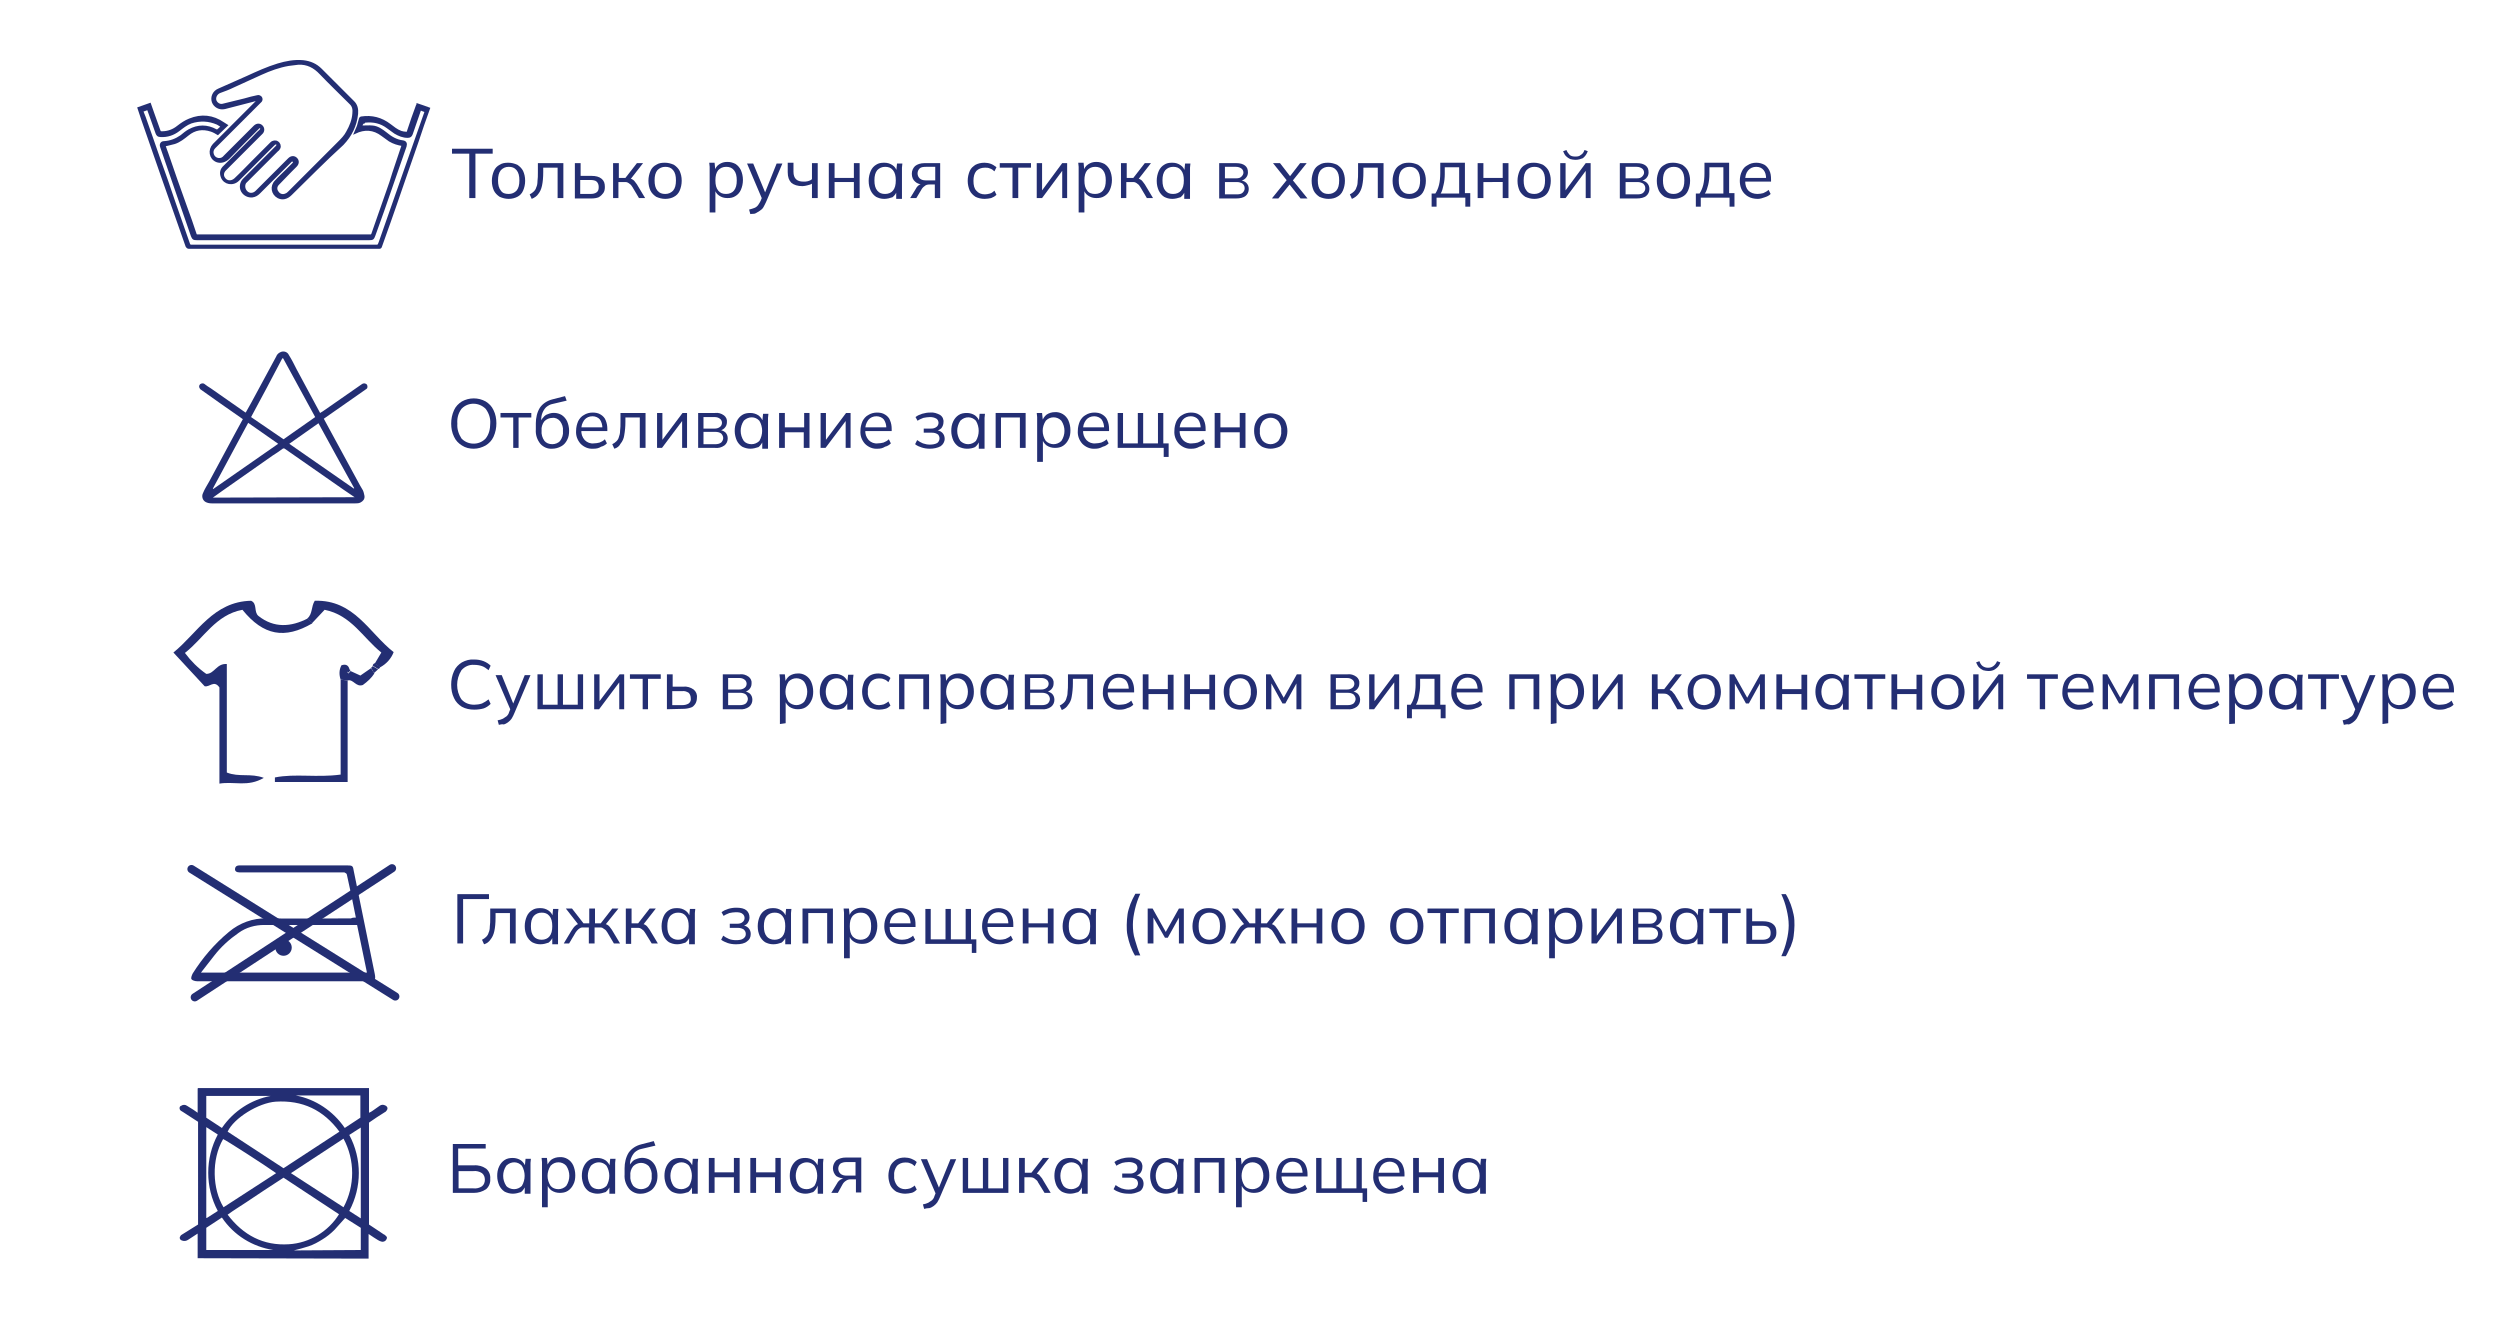 <?xml version="1.0" encoding="UTF-8"?> <svg xmlns="http://www.w3.org/2000/svg" xmlns:xlink="http://www.w3.org/1999/xlink" version="1.1" id="Слой_1" x="0px" y="0px" viewBox="0 0 608.4 324.8" style="enable-background:new 0 0 608.4 324.8;" xml:space="preserve"> <style type="text/css"> .st0{fill:#232E73;} .st1{fill:#232E73;stroke:#232E73;stroke-width:0.5;stroke-miterlimit:10;} .st2{fill:#232E73;stroke:#232E73;stroke-miterlimit:10;} .st3{fill:none;stroke:#232E73;stroke-width:2;stroke-miterlimit:10;} .st4{fill-rule:evenodd;clip-rule:evenodd;fill:#FFFF00;} .st5{fill:none;stroke:#232E73;stroke-width:2;stroke-linecap:round;stroke-linejoin:round;stroke-miterlimit:10;} </style> <path class="st0" d="M109.8,103.1c0-1.1,0.2-2.2,0.7-3.3c0.4-0.9,1.1-1.6,1.9-2.1c1.8-1,4-1,5.8,0c0.8,0.5,1.5,1.2,1.9,2.1 c0.5,1,0.7,2.1,0.7,3.2c0,1.1-0.2,2.2-0.7,3.3c-0.4,0.9-1.1,1.6-1.9,2.1c-0.9,0.5-1.9,0.8-2.9,0.8c-1,0-2-0.2-2.9-0.8 c-0.8-0.5-1.5-1.2-1.9-2.1C110,105.3,109.8,104.2,109.8,103.1z M111.3,103.1c-0.1,1.3,0.3,2.5,1,3.6c1.5,1.6,4.1,1.7,5.7,0.2 c0.1-0.1,0.1-0.1,0.2-0.2c0.8-1,1.1-2.3,1.1-3.6c0.1-1.3-0.3-2.5-1.1-3.6c-1.6-1.6-4.2-1.7-5.8-0.1c0,0-0.1,0.1-0.1,0.1 C111.5,100.6,111.2,101.8,111.3,103.1z"></path> <path class="st0" d="M124.9,109v-7.4h-3.1v-1.1h7.5v1.1h-3.1v7.4H124.9z"></path> <path class="st0" d="M134.4,109.2c-1.1,0.1-2.2-0.4-2.9-1.2c-0.8-1-1.2-2.2-1.1-3.5V103c0-1.3,0.3-2.7,1-3.8c0.7-1,1.8-1.7,3-2 l3.1-0.8l0.4,1.1l-3.4,0.8c-0.6,0.1-1.1,0.4-1.6,0.8c-0.4,0.4-0.7,0.9-0.9,1.4c-0.2,0.5-0.3,1.1-0.3,1.7v0.7h-0.2 c0.1-0.5,0.3-0.9,0.7-1.3c0.3-0.4,0.7-0.7,1.1-0.8c1.1-0.5,2.4-0.4,3.4,0.2c0.6,0.4,1,0.9,1.3,1.5c0.3,0.7,0.5,1.5,0.5,2.3 c0,0.8-0.1,1.6-0.5,2.3c-0.3,0.6-0.8,1.2-1.4,1.5C135.9,109,135.1,109.2,134.4,109.2z M134.4,108.1c0.7,0,1.5-0.3,1.9-0.8 c0.5-0.7,0.8-1.5,0.7-2.4c0.1-0.9-0.2-1.7-0.7-2.4c-0.5-0.6-1.2-0.9-1.9-0.8c-0.7,0-1.4,0.3-1.9,0.8c-0.5,0.6-0.8,1.5-0.7,2.3 c-0.1,0.9,0.2,1.8,0.7,2.5C132.9,107.8,133.6,108.1,134.4,108.1L134.4,108.1z"></path> <path class="st0" d="M144.4,109.2c-1.2,0.1-2.3-0.4-3.1-1.2c-0.8-0.9-1.2-2-1.1-3.2c0-0.8,0.2-1.6,0.5-2.3c0.3-0.6,0.8-1.2,1.4-1.5 c0.6-0.4,1.4-0.6,2.1-0.6c0.7,0,1.4,0.1,2,0.5c0.5,0.3,1,0.8,1.2,1.4c0.3,0.7,0.4,1.4,0.4,2.1v0.5h-6.6v-0.9h5.7l-0.3,0.2 c0-0.8-0.2-1.5-0.6-2.1c-0.4-0.5-1.1-0.8-1.8-0.8c-0.8,0-1.5,0.3-2,0.9c-0.5,0.7-0.8,1.5-0.7,2.4v0.1c-0.1,0.9,0.2,1.7,0.8,2.4 c0.6,0.6,1.4,0.9,2.2,0.8c0.5,0,1-0.1,1.4-0.2c0.5-0.2,0.9-0.4,1.3-0.8l0.5,1c-0.4,0.4-0.9,0.7-1.4,0.8 C145.7,109.1,145.1,109.2,144.4,109.2z"></path> <path class="st0" d="M149.5,109.2l-0.5-1.1c0.4-0.2,0.7-0.4,1-0.7c0.3-0.3,0.5-0.6,0.6-1c0.2-0.5,0.3-1,0.3-1.5 c0.1-0.7,0.1-1.5,0.1-2.2v-2.2h6.1v8.5h-1.4v-7.4h-3.5v1.1c0,1.1-0.1,2.2-0.3,3.3c-0.1,0.7-0.4,1.4-0.9,2 C150.7,108.6,150.2,109,149.5,109.2z"></path> <path class="st0" d="M159.9,109v-8.5h1.3v7.2h-0.5l5.4-7.2h1.1v8.5H166v-7.2h0.5l-5.4,7.2H159.9z"></path> <path class="st0" d="M169.9,109v-8.5h4.1c0.8-0.1,1.5,0.1,2.2,0.6c0.5,0.4,0.8,1,0.7,1.7c0,0.5-0.2,1-0.6,1.4 c-0.4,0.4-0.9,0.6-1.5,0.6v-0.2c0.6,0,1.2,0.2,1.7,0.6c0.4,0.4,0.6,0.9,0.6,1.5c0,0.7-0.3,1.3-0.8,1.7c-0.7,0.5-1.5,0.7-2.3,0.6 L169.9,109L169.9,109z M171.2,104.3h2.7c0.5,0,0.9-0.1,1.3-0.4c0.3-0.2,0.5-0.6,0.5-1c0-0.4-0.2-0.8-0.5-1c-0.4-0.3-0.8-0.4-1.3-0.4 h-2.7V104.3z M171.2,108.1h2.9c0.5,0,1-0.1,1.4-0.4c0.3-0.3,0.5-0.7,0.5-1.1c0-0.4-0.2-0.8-0.5-1.1c-0.4-0.3-0.9-0.4-1.4-0.4h-2.9 V108.1z"></path> <path class="st0" d="M182.6,109.2c-0.7,0-1.4-0.2-2-0.5c-0.6-0.4-1-0.9-1.3-1.5c-0.3-0.7-0.5-1.5-0.5-2.3c0-0.8,0.1-1.6,0.5-2.4 c0.3-0.6,0.7-1.1,1.3-1.5c0.6-0.4,1.3-0.5,2-0.5c0.7,0,1.4,0.2,2,0.6c0.5,0.4,0.9,0.9,1.1,1.6h-0.2l0.2-2h1.3l-0.1,1 c0,0.3,0,0.7,0,1v6.5h-1.4v-2h0.2c-0.2,0.6-0.6,1.2-1.1,1.6C184,109,183.3,109.2,182.6,109.2z M182.9,108.1c0.7,0,1.4-0.3,1.9-0.8 c0.9-1.5,0.9-3.4,0-4.9c-1-1.1-2.6-1.1-3.7-0.1c0,0-0.1,0.1-0.1,0.1c-1,1.5-1,3.4,0,4.9C181.4,107.8,182.1,108.1,182.9,108.1 L182.9,108.1z"></path> <path class="st0" d="M189.6,109v-8.5h1.4v3.5h4.7v-3.5h1.3v8.5h-1.4v-3.8H191v3.8H189.6z"></path> <path class="st0" d="M199.7,109v-8.5h1.3v7.2h-0.5l5.4-7.2h1.1v8.5h-1.2v-7.2h0.5l-5.4,7.2H199.7z"></path> <path class="st0" d="M213.6,109.2c-1.2,0.1-2.3-0.4-3.1-1.2c-0.8-0.9-1.2-2-1.1-3.2c0-0.8,0.2-1.6,0.5-2.3c0.3-0.6,0.8-1.2,1.4-1.5 c0.6-0.4,1.4-0.6,2.1-0.6c0.7,0,1.4,0.1,2,0.5c0.5,0.3,1,0.8,1.2,1.4c0.3,0.7,0.4,1.4,0.4,2.1v0.5h-6.6v-0.9h5.6l-0.3,0.2 c0-0.8-0.2-1.5-0.6-2.1c-0.4-0.5-1.1-0.8-1.8-0.8c-0.8,0-1.5,0.3-2,0.9c-0.5,0.7-0.8,1.5-0.7,2.4v0.1c-0.1,0.9,0.2,1.7,0.8,2.4 c0.6,0.6,1.4,0.9,2.2,0.8c0.5,0,1-0.1,1.4-0.2c0.5-0.2,0.9-0.4,1.3-0.8l0.5,1c-0.4,0.4-0.9,0.7-1.4,0.8 C214.8,109.1,214.2,109.2,213.6,109.2z"></path> <path class="st0" d="M226.3,109.2c-0.7,0-1.4-0.1-2-0.3c-0.6-0.2-1.1-0.4-1.6-0.8l0.5-1c0.4,0.3,0.9,0.6,1.4,0.8 c0.6,0.2,1.1,0.3,1.7,0.3c0.6,0,1.3-0.1,1.8-0.4c0.6-0.5,0.7-1.3,0.3-1.9c-0.1-0.1-0.1-0.2-0.2-0.2c-0.4-0.3-0.9-0.4-1.4-0.4h-2v-1 h1.8c0.5,0,0.9-0.1,1.3-0.4c0.3-0.2,0.5-0.6,0.5-1c0-0.4-0.2-0.8-0.5-1c-0.5-0.3-1-0.4-1.6-0.4c-0.5,0-1.1,0.1-1.6,0.2 c-0.5,0.2-1,0.4-1.4,0.7l-0.5-0.9c0.5-0.4,1-0.6,1.6-0.8c0.7-0.2,1.3-0.3,2-0.3c0.8-0.1,1.7,0.2,2.4,0.6c0.6,0.4,0.9,1.1,0.8,1.8 c0,0.5-0.2,1-0.5,1.4c-0.4,0.4-0.9,0.6-1.4,0.7v-0.2c0.6,0,1.2,0.2,1.6,0.6c0.4,0.4,0.6,0.9,0.6,1.5c0,0.7-0.4,1.4-1,1.8 C228.2,109,227.2,109.2,226.3,109.2z"></path> <path class="st0" d="M235.3,109.2c-0.7,0-1.4-0.2-2-0.5c-0.6-0.4-1-0.9-1.3-1.5c-0.3-0.7-0.5-1.5-0.5-2.3c0-0.8,0.1-1.6,0.5-2.4 c0.3-0.6,0.7-1.1,1.3-1.5c0.6-0.4,1.3-0.5,2-0.5c0.7,0,1.4,0.2,2,0.6c0.5,0.4,0.9,0.9,1.1,1.6h-0.2l0.2-2h1.3l-0.1,1 c0,0.3,0,0.7,0,1v6.5h-1.4v-2h0.2c-0.2,0.6-0.6,1.2-1.1,1.6C236.7,109.1,236,109.2,235.3,109.2z M235.6,108.1c0.7,0,1.4-0.3,1.9-0.8 c0.9-1.5,0.9-3.4,0-4.9c-1-1.1-2.6-1.1-3.7-0.1c0,0-0.1,0.1-0.1,0.1c-1,1.5-1,3.4,0,4.9C234.2,107.8,234.9,108.1,235.6,108.1 L235.6,108.1z"></path> <path class="st0" d="M242.3,109v-8.5h7.3v8.5h-1.4v-7.4h-4.6v7.4H242.3z"></path> <path class="st0" d="M252.4,112.7v-10.2c0-0.3,0-0.6,0-1l-0.1-1h1.3l0.2,2h-0.2c0.2-0.6,0.6-1.2,1.1-1.6c0.6-0.4,1.3-0.6,2-0.6 c1.4-0.1,2.7,0.7,3.3,2c0.3,0.7,0.5,1.5,0.5,2.4c0,0.8-0.1,1.6-0.5,2.3c-0.3,0.6-0.7,1.1-1.3,1.5c-0.6,0.4-1.3,0.5-2,0.5 c-0.7,0-1.4-0.2-2-0.6c-0.5-0.4-0.9-0.9-1.1-1.6h0.2v5.6h-1.4L252.4,112.7z M256.4,108.1c0.7,0,1.4-0.3,1.9-0.8c1-1.5,1-3.4,0-4.9 c-1-1.1-2.7-1.1-3.7-0.1c0,0-0.1,0.1-0.1,0.1c-1,1.5-1,3.4,0,4.9C255,107.8,255.7,108.1,256.4,108.1L256.4,108.1z"></path> <path class="st0" d="M266.5,109.2c-1.2,0.1-2.3-0.4-3.1-1.2c-0.8-0.9-1.2-2-1.1-3.2c0-0.8,0.2-1.6,0.5-2.3c0.3-0.6,0.8-1.2,1.4-1.5 c0.6-0.4,1.4-0.6,2.1-0.6c0.7,0,1.4,0.1,2,0.5c0.5,0.3,1,0.8,1.2,1.4c0.3,0.7,0.4,1.4,0.4,2.1v0.5h-6.6v-0.9h5.7l-0.3,0.2 c0-0.8-0.2-1.5-0.6-2.1c-0.4-0.5-1.1-0.8-1.8-0.8c-0.8,0-1.5,0.3-2,0.9c-0.5,0.7-0.8,1.5-0.7,2.4v0.1c-0.1,0.9,0.2,1.7,0.8,2.4 c0.6,0.6,1.4,0.9,2.2,0.8c0.5,0,1-0.1,1.4-0.2c0.5-0.2,0.9-0.4,1.3-0.8l0.5,1c-0.4,0.4-0.9,0.7-1.4,0.8 C267.7,109.1,267.1,109.2,266.5,109.2z"></path> <path class="st0" d="M283.2,111.2V109H272v-8.5h1.3v7.4h3.6v-7.4h1.3v7.4h3.6v-7.4h1.3v7.4h1.3v3.3H283.2z"></path> <path class="st0" d="M290,109.2c-1.2,0.1-2.3-0.4-3.1-1.2c-0.8-0.9-1.2-2-1.1-3.2c0-0.8,0.2-1.6,0.5-2.3c0.3-0.6,0.8-1.2,1.4-1.5 c0.6-0.4,1.4-0.6,2.1-0.6c0.7,0,1.4,0.1,2,0.5c0.5,0.3,1,0.8,1.2,1.4c0.3,0.7,0.4,1.4,0.4,2.1v0.5h-6.6v-0.9h5.7l-0.3,0.2 c0-0.8-0.2-1.5-0.6-2.1c-0.4-0.5-1.1-0.8-1.8-0.8c-0.8,0-1.5,0.3-2,0.9c-0.5,0.7-0.8,1.5-0.7,2.4v0.1c-0.1,0.9,0.2,1.7,0.8,2.4 c0.6,0.6,1.4,0.9,2.2,0.8c0.5,0,1-0.1,1.4-0.2c0.5-0.2,0.9-0.4,1.3-0.8l0.5,1c-0.4,0.4-0.9,0.7-1.4,0.8 C291.2,109.1,290.6,109.2,290,109.2z"></path> <path class="st0" d="M295.6,109v-8.5h1.4v3.5h4.7v-3.5h1.4v8.5h-1.4v-3.8H297v3.8H295.6z"></path> <path class="st0" d="M309.2,109.2c-0.7,0-1.5-0.2-2.1-0.5c-0.6-0.4-1.1-0.9-1.4-1.5c-0.3-0.7-0.5-1.5-0.5-2.3c0-0.8,0.1-1.6,0.5-2.3 c0.3-0.6,0.8-1.2,1.4-1.5c1.3-0.7,2.9-0.7,4.3,0c0.6,0.4,1.1,0.9,1.4,1.5c0.3,0.7,0.5,1.5,0.5,2.3c0,0.8-0.2,1.6-0.5,2.3 c-0.3,0.6-0.8,1.2-1.4,1.5C310.7,109,309.9,109.2,309.2,109.2z M309.2,108.1c0.7,0,1.4-0.3,1.9-0.8c0.5-0.7,0.8-1.6,0.7-2.4 c0.1-0.9-0.2-1.7-0.7-2.4c-1-1.1-2.6-1.1-3.7-0.1c0,0-0.1,0.1-0.1,0.1c-0.5,0.7-0.8,1.6-0.7,2.4c-0.1,0.9,0.2,1.7,0.7,2.4 C307.8,107.8,308.5,108.1,309.2,108.1L309.2,108.1z"></path> <g> <path class="st0" d="M110.2,290.3v-11.9h8v1.1h-6.7v4.1h3.8c1.1-0.1,2.1,0.2,3,0.8c0.7,0.6,1.1,1.5,1,2.5c0.1,0.9-0.3,1.9-1,2.5 c-0.9,0.6-1.9,0.9-3,0.9L110.2,290.3L110.2,290.3z M111.6,289.2h3.6c0.7,0.1,1.5-0.1,2.1-0.5c0.5-0.4,0.7-1,0.7-1.6 c0-0.6-0.2-1.2-0.7-1.6c-0.6-0.4-1.4-0.6-2.1-0.5h-3.6L111.6,289.2z"></path> <path class="st0" d="M124.8,290.5c-0.7,0-1.4-0.2-2-0.5c-0.6-0.4-1-0.9-1.3-1.5c-0.3-0.7-0.5-1.5-0.5-2.3c0-0.8,0.1-1.6,0.5-2.4 c0.3-0.6,0.7-1.1,1.3-1.5c0.6-0.4,1.3-0.5,2-0.5c0.7,0,1.4,0.2,2,0.6c0.5,0.4,0.9,0.9,1.1,1.6h-0.2l0.2-2h1.3l-0.1,1 c0,0.3,0,0.7,0,1v6.5h-1.4v-2h0.2c-0.2,0.6-0.6,1.2-1.1,1.6C126.2,290.3,125.5,290.5,124.8,290.5z M125.1,289.4 c0.7,0,1.4-0.3,1.9-0.8c0.9-1.5,0.9-3.4,0-4.9c-1-1.1-2.6-1.1-3.7-0.1c0,0-0.1,0.1-0.1,0.1c-1,1.5-1,3.4,0,4.9 C123.6,289.1,124.4,289.4,125.1,289.4L125.1,289.4z"></path> <path class="st0" d="M131.9,294v-10.2c0-0.3,0-0.6,0-1l-0.1-1h1.3l0.2,2h-0.2c0.2-0.6,0.6-1.2,1.1-1.6c0.6-0.4,1.3-0.6,2-0.6 c1.4-0.1,2.7,0.7,3.3,2c0.3,0.7,0.5,1.5,0.5,2.4c0,0.8-0.1,1.6-0.5,2.3c-0.3,0.6-0.7,1.1-1.3,1.5c-0.6,0.4-1.3,0.5-2,0.5 c-0.7,0-1.4-0.2-2-0.6c-0.5-0.4-0.9-0.9-1.1-1.6h0.2v5.7H131.9L131.9,294z M135.9,289.4c0.7,0,1.4-0.3,1.9-0.8c1-1.5,1-3.4,0-4.9 c-1-1.1-2.7-1.1-3.7-0.1c0,0-0.1,0.1-0.1,0.1c-1,1.5-1,3.4,0,4.9C134.4,289.1,135.1,289.4,135.9,289.4L135.9,289.4z"></path> <path class="st0" d="M145.4,290.5c-0.7,0-1.4-0.2-2-0.5c-0.6-0.4-1-0.9-1.3-1.5c-0.3-0.7-0.5-1.5-0.5-2.3c0-0.8,0.1-1.6,0.5-2.4 c0.3-0.6,0.7-1.1,1.3-1.5c0.6-0.4,1.3-0.5,2-0.5c0.7,0,1.4,0.2,2,0.6c0.5,0.4,0.9,0.9,1.1,1.6h-0.2l0.2-2h1.3l-0.1,1 c0,0.3,0,0.7,0,1v6.5h-1.4v-2h0.2c-0.2,0.6-0.6,1.2-1.1,1.6C146.8,290.3,146.1,290.5,145.4,290.5z M145.7,289.4 c0.7,0,1.4-0.3,1.9-0.8c0.9-1.5,0.9-3.4,0-4.9c-1-1.1-2.6-1.1-3.7-0.1c0,0-0.1,0.1-0.1,0.1c-1,1.5-1,3.4,0,4.9 C144.2,289.1,144.9,289.4,145.7,289.4L145.7,289.4z"></path> <path class="st0" d="M156,290.5c-1.1,0.1-2.2-0.4-2.9-1.2c-0.8-1-1.2-2.2-1.1-3.5v-1.5c0-1.3,0.3-2.7,1-3.8c0.7-1,1.8-1.7,3-2 l3.1-0.8l0.4,1.1l-3.4,0.8c-0.6,0.1-1.1,0.4-1.6,0.8c-0.4,0.4-0.7,0.9-0.9,1.4c-0.2,0.5-0.3,1.1-0.3,1.7v0.7H153 c0.1-0.5,0.3-0.9,0.7-1.3c0.3-0.4,0.7-0.7,1.1-0.8c1.1-0.5,2.4-0.4,3.4,0.2c0.6,0.4,1,0.9,1.3,1.5c0.3,0.7,0.5,1.5,0.5,2.3 c0,0.8-0.1,1.6-0.5,2.3c-0.3,0.6-0.8,1.2-1.4,1.5C157.4,290.3,156.7,290.5,156,290.5z M156,289.4c0.7,0,1.5-0.3,1.9-0.8 c0.5-0.7,0.8-1.5,0.7-2.4c0.1-0.9-0.2-1.7-0.7-2.4c-0.5-0.5-1.2-0.8-1.9-0.8c-0.7,0-1.4,0.3-1.9,0.8c-0.5,0.6-0.8,1.5-0.7,2.3 c-0.1,0.9,0.2,1.8,0.7,2.5C154.6,289.1,155.3,289.4,156,289.4z"></path> <path class="st0" d="M165.5,290.5c-0.7,0-1.4-0.2-2-0.5c-0.6-0.4-1-0.9-1.3-1.5c-0.3-0.7-0.5-1.5-0.5-2.3c0-0.8,0.1-1.6,0.5-2.4 c0.3-0.6,0.7-1.1,1.3-1.5c0.6-0.4,1.3-0.5,2-0.5c0.7,0,1.4,0.2,2,0.6c0.5,0.4,0.9,0.9,1.1,1.6h-0.2l0.2-2h1.3l-0.1,1 c0,0.3,0,0.7,0,1v6.5h-1.4v-2h0.2c-0.2,0.6-0.6,1.2-1.1,1.6C166.9,290.3,166.2,290.5,165.5,290.5z M165.8,289.4 c0.7,0,1.4-0.3,1.9-0.8c0.9-1.5,0.9-3.4,0-4.9c-1-1.1-2.6-1.1-3.7-0.1c0,0-0.1,0.1-0.1,0.1c-1,1.5-1,3.4,0,4.9 C164.3,289.1,165,289.4,165.8,289.4L165.8,289.4z"></path> <path class="st0" d="M172.5,290.3v-8.5h1.4v3.5h4.7v-3.5h1.4v8.5h-1.4v-3.8h-4.7v3.8H172.5z"></path> <path class="st0" d="M182.6,290.3v-8.5h1.4v3.5h4.7v-3.5h1.3v8.5h-1.4v-3.8H184v3.8H182.6z"></path> <path class="st0" d="M196,290.5c-0.7,0-1.4-0.2-2-0.5c-0.6-0.4-1-0.9-1.3-1.5c-0.3-0.7-0.5-1.5-0.5-2.3c0-0.8,0.1-1.6,0.5-2.4 c0.3-0.6,0.7-1.1,1.3-1.5c0.6-0.4,1.3-0.5,2-0.5c0.7,0,1.4,0.2,2,0.6c0.5,0.4,0.9,0.9,1.1,1.6h-0.2l0.2-2h1.3l-0.1,1 c0,0.3,0,0.7,0,1v6.5H199v-2h0c-0.2,0.6-0.6,1.2-1.1,1.6C197.3,290.3,196.7,290.5,196,290.5z M196.3,289.4c0.7,0,1.4-0.3,1.9-0.8 c0.9-1.5,0.9-3.4,0-4.9c-1-1.1-2.6-1.1-3.7-0.1c0,0-0.1,0.1-0.1,0.1c-1,1.5-1,3.4,0,4.9C194.8,289.1,195.5,289.4,196.3,289.4 L196.3,289.4z"></path> <path class="st0" d="M202.3,290.3l1.4-2.3c0.2-0.4,0.5-0.7,0.8-0.9c0.3-0.2,0.6-0.3,1-0.4h0.2v0.1c-0.8,0-1.6-0.2-2.2-0.6 c-0.5-0.5-0.8-1.2-0.8-1.9c0-0.7,0.3-1.4,0.8-1.9c0.7-0.5,1.5-0.7,2.3-0.7h3.8v8.5h-1.3V287H207c-0.4,0-0.8,0.1-1.2,0.4 c-0.3,0.2-0.6,0.5-0.8,0.9l-1.1,2L202.3,290.3L202.3,290.3z M206,286.1h2.2v-3.3H206c-0.5,0-1.1,0.1-1.5,0.4 c-0.3,0.3-0.5,0.7-0.5,1.2c0,0.5,0.2,0.9,0.5,1.2C204.9,286,205.5,286.1,206,286.1L206,286.1z"></path> <path class="st0" d="M220.3,290.5c-0.8,0-1.5-0.2-2.2-0.5c-0.6-0.4-1.1-0.9-1.4-1.5c-0.3-0.7-0.5-1.5-0.5-2.4 c0-0.8,0.2-1.6,0.5-2.4c0.3-0.6,0.8-1.1,1.4-1.5c0.7-0.4,1.4-0.5,2.1-0.5c0.5,0,1.1,0.1,1.6,0.3c0.5,0.2,0.9,0.4,1.3,0.8l-0.5,1 c-0.3-0.3-0.7-0.6-1.1-0.7c-0.4-0.2-0.8-0.2-1.2-0.2c-0.8,0-1.5,0.3-2,0.8c-0.5,0.7-0.8,1.5-0.7,2.4c-0.1,0.9,0.2,1.7,0.7,2.4 c0.5,0.6,1.2,0.9,2,0.9c0.4,0,0.8-0.1,1.2-0.2c0.4-0.2,0.8-0.4,1.1-0.7l0.5,1c-0.4,0.4-0.8,0.7-1.3,0.8 C221.3,290.4,220.8,290.5,220.3,290.5z"></path> <path class="st0" d="M224.9,294.2l-0.3-1.1c0.5-0.1,0.9-0.2,1.3-0.4c0.3-0.2,0.6-0.4,0.9-0.6c0.3-0.3,0.5-0.6,0.6-1l0.4-1v0.6 l-3.7-8.6h1.5l3.1,7.4h-0.4l3-7.4h1.4l-3.9,9.1c-0.2,0.5-0.4,0.9-0.7,1.4c-0.2,0.3-0.5,0.6-0.9,0.9c-0.3,0.2-0.6,0.4-1,0.5 C225.7,294,225.3,294.1,224.9,294.2z"></path> <path class="st0" d="M234.3,290.3v-8.5h1.3v7.4h3.6v-7.4h1.3v7.4h3.6v-7.4h1.3v8.5H234.3z"></path> <path class="st0" d="M248,290.3v-8.5h1.4v3.6h1.6l2.8-3.6h1.5l-3.2,4.1l-0.4-0.4c0.3,0,0.6,0.1,0.8,0.2c0.3,0.1,0.5,0.3,0.7,0.6 c0.3,0.3,0.5,0.6,0.7,1l1.8,3h-1.5l-1.6-2.6c-0.1-0.3-0.3-0.5-0.6-0.7c-0.2-0.2-0.4-0.3-0.6-0.4c-0.3-0.1-0.5-0.1-0.8-0.1h-1.3v3.8 L248,290.3L248,290.3z"></path> <path class="st0" d="M260.4,290.5c-0.7,0-1.4-0.2-2-0.5c-0.6-0.4-1-0.9-1.3-1.5c-0.3-0.7-0.5-1.5-0.5-2.3c0-0.8,0.1-1.6,0.5-2.4 c0.3-0.6,0.7-1.1,1.3-1.5c0.6-0.4,1.3-0.5,2-0.5c0.7,0,1.4,0.2,2,0.6c0.5,0.4,0.9,0.9,1.1,1.6h-0.2l0.2-2h1.3l-0.1,1 c0,0.3,0,0.7,0,1v6.5h-1.4v-2h0.2c-0.2,0.6-0.6,1.2-1.1,1.6C261.8,290.3,261.1,290.5,260.4,290.5z M260.7,289.4 c0.7,0,1.4-0.3,1.9-0.8c0.9-1.5,0.9-3.4,0-4.9c-1-1.1-2.6-1.1-3.7-0.1c0,0-0.1,0.1-0.1,0.1c-1,1.5-1,3.4,0,4.9 C259.2,289.1,259.9,289.4,260.7,289.4L260.7,289.4z"></path> <path class="st0" d="M274.6,290.5c-0.7,0-1.4-0.1-2-0.3c-0.6-0.2-1.1-0.4-1.6-0.8l0.5-1c0.4,0.3,0.9,0.6,1.4,0.8 c0.6,0.2,1.1,0.3,1.7,0.3c0.6,0,1.3-0.1,1.8-0.4c0.6-0.5,0.7-1.3,0.3-1.9c-0.1-0.1-0.1-0.2-0.2-0.2c-0.4-0.3-0.9-0.4-1.4-0.4h-2v-1 h1.9c0.5,0,0.9-0.1,1.3-0.4c0.3-0.2,0.5-0.6,0.5-1c0-0.4-0.2-0.8-0.5-1c-0.5-0.3-1-0.4-1.6-0.4c-0.6,0-1.1,0.1-1.6,0.2 c-0.5,0.2-1,0.4-1.4,0.7l-0.5-0.9c0.5-0.4,1-0.6,1.6-0.8c0.7-0.2,1.3-0.3,2-0.3c0.8-0.1,1.7,0.2,2.4,0.6c0.6,0.4,0.9,1.1,0.8,1.8 c0,0.5-0.2,1-0.5,1.4c-0.4,0.4-0.9,0.6-1.4,0.7v-0.2c0.6,0,1.2,0.2,1.6,0.6c0.4,0.4,0.6,0.9,0.6,1.5c0,0.7-0.3,1.4-0.9,1.8 C276.5,290.3,275.6,290.6,274.6,290.5z"></path> <path class="st0" d="M283.7,290.5c-0.7,0-1.4-0.2-2-0.5c-0.6-0.4-1-0.9-1.3-1.5c-0.3-0.7-0.5-1.5-0.5-2.3c0-0.8,0.1-1.6,0.5-2.4 c0.3-0.6,0.7-1.1,1.3-1.5c0.6-0.4,1.3-0.5,2-0.5c0.7,0,1.4,0.2,2,0.6c0.5,0.4,0.9,0.9,1.1,1.6h-0.2l0.2-2h1.3l-0.1,1 c0,0.3,0,0.7,0,1v6.5h-1.4v-2h0.2c-0.2,0.6-0.6,1.2-1.1,1.6C285.1,290.3,284.4,290.5,283.7,290.5z M283.9,289.4 c0.7,0,1.4-0.3,1.9-0.8c0.9-1.5,0.9-3.4,0-4.9c-1-1.1-2.6-1.1-3.7-0.1c0,0-0.1,0.1-0.1,0.1c-1,1.5-1,3.4,0,4.9 C282.5,289.1,283.2,289.4,283.9,289.4L283.9,289.4z"></path> <path class="st0" d="M290.7,290.3v-8.5h7.3v8.5h-1.4v-7.4H292v7.4H290.7z"></path> <path class="st0" d="M300.8,294v-10.2c0-0.3,0-0.6,0-1l-0.1-1h1.3l0.2,2H302c0.2-0.6,0.6-1.2,1.1-1.6c0.6-0.4,1.3-0.6,2-0.6 c1.4-0.1,2.7,0.7,3.3,2c0.3,0.7,0.5,1.5,0.5,2.4c0,0.8-0.1,1.6-0.5,2.3c-0.3,0.6-0.7,1.1-1.3,1.5c-0.6,0.4-1.3,0.5-2,0.5 c-0.7,0-1.4-0.2-2-0.6c-0.5-0.4-0.9-0.9-1.1-1.6h0.2v5.7H300.8L300.8,294z M304.8,289.4c0.7,0,1.4-0.3,1.9-0.8c1-1.5,1-3.4,0-4.9 c-1-1.1-2.7-1.1-3.7-0.1c0,0-0.1,0.1-0.1,0.1c-1,1.5-1,3.4,0,4.9C303.3,289.1,304,289.4,304.8,289.4L304.8,289.4z"></path> <path class="st0" d="M314.8,290.5c-1.2,0.1-2.3-0.4-3.1-1.2c-0.8-0.9-1.2-2-1.1-3.2c0-0.8,0.2-1.6,0.5-2.3c0.3-0.6,0.8-1.2,1.4-1.5 c0.6-0.4,1.4-0.6,2.1-0.5c0.7,0,1.4,0.1,2,0.5c0.5,0.3,1,0.8,1.2,1.4c0.3,0.7,0.4,1.4,0.4,2.1v0.5h-6.6v-0.9h5.7l-0.3,0.2 c0-0.8-0.2-1.5-0.6-2.1c-0.4-0.5-1.1-0.8-1.8-0.8c-0.8,0-1.5,0.3-2,0.9c-0.5,0.7-0.8,1.5-0.7,2.4v0.1c-0.1,0.9,0.2,1.7,0.8,2.4 c0.6,0.6,1.4,0.9,2.2,0.8c0.5,0,1-0.1,1.4-0.2c0.5-0.2,0.9-0.4,1.3-0.8l0.5,1c-0.4,0.4-0.9,0.7-1.4,0.8 C316,290.4,315.4,290.5,314.8,290.5z"></path> <path class="st0" d="M331.6,292.5v-2.2h-11.3v-8.5h1.3v7.4h3.6v-7.4h1.3v7.4h3.6v-7.4h1.3v7.4h1.3v3.3H331.6z"></path> <path class="st0" d="M338.4,290.5c-1.2,0.1-2.3-0.4-3.1-1.2c-0.8-0.9-1.2-2-1.1-3.2c0-0.8,0.2-1.6,0.5-2.3c0.3-0.6,0.8-1.2,1.4-1.5 c0.6-0.4,1.4-0.6,2.1-0.5c0.7,0,1.4,0.1,2,0.5c0.5,0.3,1,0.8,1.2,1.4c0.3,0.7,0.4,1.4,0.4,2.1v0.5h-6.6v-0.9h5.7l-0.3,0.2 c0-0.8-0.2-1.5-0.6-2.1c-0.4-0.5-1.1-0.8-1.8-0.8c-0.8,0-1.5,0.3-2,0.9c-0.5,0.7-0.8,1.5-0.7,2.4v0.1c-0.1,0.9,0.2,1.7,0.8,2.4 c0.6,0.6,1.4,0.9,2.2,0.8c0.5,0,1-0.1,1.4-0.2c0.5-0.2,0.9-0.4,1.3-0.8l0.5,1c-0.4,0.4-0.9,0.7-1.4,0.8 C339.6,290.4,339,290.5,338.4,290.5z"></path> <path class="st0" d="M343.9,290.3v-8.5h1.4v3.5h4.7v-3.5h1.4v8.5h-1.4v-3.8h-4.7v3.8H343.9z"></path> <path class="st0" d="M357.3,290.5c-0.7,0-1.4-0.2-2-0.5c-0.6-0.4-1-0.9-1.3-1.5c-0.3-0.7-0.5-1.5-0.5-2.3c0-0.8,0.1-1.6,0.5-2.4 c0.3-0.6,0.7-1.1,1.3-1.5c0.6-0.4,1.3-0.5,2-0.5c0.7,0,1.4,0.2,2,0.6c0.5,0.4,0.9,0.9,1.1,1.6h-0.2l0.2-2h1.3l-0.1,1 c0,0.3,0,0.7,0,1v6.5h-1.4v-2h0.2c-0.2,0.6-0.6,1.2-1.1,1.6C358.7,290.3,358,290.5,357.3,290.5z M357.5,289.4 c0.7,0,1.4-0.3,1.9-0.8c0.9-1.5,0.9-3.4,0-4.9c-1-1.1-2.6-1.1-3.7-0.1c0,0-0.1,0.1-0.1,0.1c-1,1.5-1,3.4,0,4.9 C356.1,289.1,356.8,289.4,357.5,289.4L357.5,289.4z"></path> </g> <g> <path class="st0" d="M115.4,172.7c-1,0-2.1-0.2-3-0.7c-0.8-0.5-1.5-1.2-1.9-2.1c-0.5-1-0.7-2.1-0.7-3.3c0-1.1,0.2-2.2,0.7-3.3 c0.4-0.9,1.1-1.6,1.9-2.1c0.9-0.5,2-0.8,3-0.7c0.8,0,1.5,0.1,2.3,0.4c0.7,0.3,1.2,0.6,1.7,1.1l-0.5,1.1c-0.5-0.4-1-0.8-1.6-1 c-0.6-0.2-1.2-0.3-1.9-0.3c-1.2-0.1-2.3,0.4-3.1,1.3c-1.4,2.2-1.4,5,0,7.1c0.8,0.9,1.9,1.3,3.1,1.3c0.6,0,1.3-0.1,1.9-0.3 c0.6-0.3,1.1-0.6,1.6-1l0.5,1.1c-0.5,0.5-1.1,0.9-1.7,1.1C117,172.6,116.2,172.7,115.4,172.7z"></path> <path class="st0" d="M121.4,176.4l-0.3-1.1c0.5-0.1,0.9-0.2,1.3-0.4c0.3-0.2,0.6-0.4,0.9-0.6c0.3-0.3,0.5-0.6,0.6-1l0.4-1v0.6 l-3.7-8.6h1.5l3,7.4h-0.4l3-7.4h1.4l-3.9,9.2c-0.2,0.5-0.4,0.9-0.7,1.4c-0.2,0.3-0.5,0.6-0.9,0.9c-0.3,0.2-0.6,0.4-1,0.5 C122.2,176.2,121.8,176.3,121.4,176.4z"></path> <path class="st0" d="M130.8,172.6v-8.5h1.3v7.4h3.6v-7.4h1.3v7.4h3.6v-7.4h1.3v8.5H130.8z"></path> <path class="st0" d="M144.6,172.6v-8.5h1.3v7.2h-0.5l5.4-7.2h1.1v8.5h-1.2v-7.2h0.5l-5.4,7.2H144.6z"></path> <path class="st0" d="M156.4,172.6v-7.4h-3.1v-1.1h7.5v1.1h-3.1v7.4H156.4z"></path> <path class="st0" d="M162.3,172.6v-8.5h1.4v3h2.6c0.9-0.1,1.8,0.2,2.5,0.7c0.6,0.5,0.9,1.2,0.8,2c0,0.5-0.1,1-0.4,1.5 c-0.3,0.4-0.6,0.8-1.1,0.9c-0.6,0.2-1.2,0.3-1.8,0.3L162.3,172.6z M163.6,171.6h2.4c0.6,0,1.1-0.1,1.6-0.4c0.4-0.3,0.6-0.8,0.5-1.3 c0-0.5-0.2-1-0.5-1.3c-0.5-0.3-1-0.5-1.6-0.4h-2.4V171.6z"></path> <path class="st0" d="M175.9,172.6v-8.5h4.1c0.8-0.1,1.5,0.1,2.2,0.6c0.5,0.4,0.8,1,0.7,1.7c0,0.5-0.2,1-0.6,1.4 c-0.4,0.4-0.9,0.6-1.5,0.6v-0.2c0.6,0,1.2,0.2,1.7,0.6c0.4,0.4,0.6,0.9,0.6,1.5c0,0.7-0.3,1.3-0.8,1.7c-0.7,0.5-1.5,0.7-2.3,0.6 L175.9,172.6L175.9,172.6z M177.2,167.8h2.7c0.5,0,0.9-0.1,1.3-0.4c0.3-0.2,0.5-0.6,0.5-1c0-0.4-0.2-0.8-0.5-1 c-0.4-0.3-0.8-0.4-1.3-0.4h-2.7V167.8z M177.2,171.6h2.9c0.5,0,1-0.1,1.4-0.4c0.3-0.3,0.5-0.7,0.5-1.1c0-0.4-0.2-0.8-0.5-1.1 c-0.4-0.3-0.9-0.4-1.4-0.4h-2.9V171.6z"></path> <path class="st0" d="M189.8,176.2v-10.1c0-0.3,0-0.6,0-1l-0.1-1h1.3l0.2,2H191c0.2-0.6,0.6-1.2,1.1-1.6c0.6-0.4,1.3-0.6,2-0.6 c1.4-0.1,2.7,0.7,3.3,2c0.3,0.7,0.5,1.5,0.5,2.4c0,0.8-0.1,1.6-0.5,2.3c-0.3,0.6-0.7,1.1-1.3,1.5c-0.6,0.4-1.3,0.5-2,0.5 c-0.7,0-1.4-0.2-2-0.6c-0.5-0.4-0.9-0.9-1.1-1.6h0.2v5.6L189.8,176.2L189.8,176.2z M193.8,171.6c0.7,0,1.4-0.3,1.9-0.8 c1-1.5,1-3.4,0-4.9c-1-1.1-2.7-1.1-3.7-0.1c0,0-0.1,0.1-0.1,0.1c-1,1.5-1,3.4,0,4.9C192.4,171.3,193.1,171.6,193.8,171.6 L193.8,171.6z"></path> <path class="st0" d="M203.3,172.7c-0.7,0-1.4-0.2-2-0.5c-0.6-0.4-1-0.9-1.3-1.5c-0.3-0.7-0.5-1.5-0.5-2.3c0-0.8,0.1-1.6,0.5-2.4 c0.3-0.6,0.7-1.1,1.3-1.5c0.6-0.4,1.3-0.5,2-0.5c0.7,0,1.4,0.2,2,0.6c0.5,0.4,0.9,0.9,1.1,1.6h-0.2l0.2-2h1.3l-0.1,1 c0,0.3,0,0.7,0,1v6.5h-1.4v-2h0.2c-0.2,0.6-0.6,1.2-1.1,1.6C204.7,172.6,204,172.7,203.3,172.7z M203.6,171.6 c0.7,0,1.4-0.3,1.9-0.8c0.9-1.5,0.9-3.4,0-4.9c-1-1.1-2.6-1.1-3.7-0.1c0,0-0.1,0.1-0.1,0.1c-1,1.5-1,3.4,0,4.9 C202.1,171.3,202.8,171.6,203.6,171.6L203.6,171.6z"></path> <path class="st0" d="M213.9,172.7c-0.8,0-1.5-0.2-2.2-0.5c-0.6-0.4-1.1-0.9-1.4-1.5c-0.3-0.7-0.5-1.5-0.5-2.4 c0-0.8,0.2-1.6,0.5-2.4c0.3-0.6,0.8-1.1,1.4-1.5c0.7-0.4,1.4-0.5,2.1-0.5c0.5,0,1.1,0.1,1.6,0.3c0.5,0.2,0.9,0.4,1.3,0.8l-0.5,1 c-0.3-0.3-0.7-0.6-1.1-0.7c-0.4-0.2-0.8-0.2-1.2-0.2c-0.8,0-1.5,0.3-2,0.8c-0.5,0.7-0.8,1.5-0.7,2.4c-0.1,0.9,0.2,1.7,0.7,2.4 c0.5,0.6,1.2,0.9,2,0.9c0.4,0,0.8-0.1,1.2-0.2c0.4-0.2,0.8-0.4,1.1-0.7l0.5,1c-0.4,0.4-0.8,0.7-1.3,0.8 C215,172.6,214.5,172.7,213.9,172.7z"></path> <path class="st0" d="M218.8,172.6v-8.5h7.3v8.5h-1.4v-7.4h-4.6v7.4H218.8z"></path> <path class="st0" d="M228.9,176.2v-10.1c0-0.3,0-0.6,0-1l-0.1-1h1.3l0.2,2h-0.2c0.2-0.6,0.6-1.2,1.1-1.6c0.6-0.4,1.3-0.6,2-0.6 c1.4-0.1,2.7,0.7,3.3,2c0.3,0.7,0.5,1.5,0.5,2.4c0,0.8-0.1,1.6-0.5,2.3c-0.3,0.6-0.7,1.1-1.3,1.5c-0.6,0.4-1.3,0.5-2,0.5 c-0.7,0-1.4-0.2-2-0.6c-0.5-0.4-0.9-0.9-1.1-1.6h0.2v5.6L228.9,176.2L228.9,176.2z M232.9,171.6c0.7,0,1.4-0.3,1.9-0.8 c1-1.5,1-3.4,0-4.9c-1-1.1-2.7-1.1-3.7-0.1c0,0-0.1,0.1-0.1,0.1c-1,1.5-1,3.4,0,4.9C231.5,171.3,232.2,171.6,232.9,171.6 L232.9,171.6z"></path> <path class="st0" d="M242.4,172.7c-0.7,0-1.4-0.2-2-0.5c-0.6-0.4-1-0.9-1.3-1.5c-0.3-0.7-0.5-1.5-0.5-2.3c0-0.8,0.1-1.6,0.5-2.4 c0.3-0.6,0.7-1.1,1.3-1.5c0.6-0.4,1.3-0.5,2-0.5c0.7,0,1.4,0.2,2,0.6c0.5,0.4,0.9,0.9,1.1,1.6h-0.2l0.2-2h1.3l-0.1,1 c0,0.3,0,0.7,0,1v6.5h-1.4v-2h0.2c-0.2,0.6-0.6,1.2-1.1,1.6C243.9,172.5,243.2,172.7,242.4,172.7z M242.7,171.6 c0.7,0,1.4-0.3,1.9-0.8c0.9-1.5,0.9-3.4,0-4.9c-1-1.1-2.6-1.1-3.7-0.1c0,0-0.1,0.1-0.1,0.1c-1,1.5-1,3.4,0,4.9 C241.3,171.3,242,171.6,242.7,171.6L242.7,171.6z"></path> <path class="st0" d="M249.4,172.6v-8.5h4.1c0.8-0.1,1.5,0.1,2.2,0.6c0.5,0.4,0.8,1,0.7,1.7c0,0.5-0.2,1-0.6,1.4 c-0.4,0.4-0.9,0.6-1.5,0.6v-0.2c0.6,0,1.2,0.2,1.7,0.6c0.4,0.4,0.6,0.9,0.6,1.5c0,0.7-0.3,1.3-0.8,1.7c-0.7,0.5-1.5,0.7-2.3,0.6 L249.4,172.6L249.4,172.6z M250.7,167.8h2.7c0.5,0,0.9-0.1,1.3-0.4c0.3-0.2,0.5-0.6,0.5-1c0-0.4-0.2-0.8-0.5-1 c-0.4-0.3-0.8-0.4-1.3-0.4h-2.7V167.8z M250.7,171.6h2.9c0.5,0,1-0.1,1.4-0.4c0.3-0.3,0.5-0.7,0.5-1.1c0-0.4-0.2-0.8-0.5-1.1 c-0.4-0.3-0.9-0.4-1.4-0.4h-2.9V171.6z"></path> <path class="st0" d="M258.4,172.8l-0.5-1.1c0.4-0.2,0.7-0.4,1-0.7c0.3-0.3,0.5-0.6,0.6-1c0.2-0.5,0.3-1,0.3-1.5 c0.1-0.7,0.1-1.5,0.1-2.2v-2.2h6.1v8.5h-1.4v-7.4h-3.5v1.1c0,1.1-0.1,2.2-0.3,3.3c-0.1,0.7-0.4,1.4-0.9,2 C259.6,172.1,259.1,172.5,258.4,172.8z"></path> <path class="st0" d="M272.6,172.7c-1.2,0.1-2.3-0.4-3.1-1.2c-0.8-0.9-1.2-2-1.1-3.2c0-0.8,0.2-1.6,0.5-2.3c0.3-0.6,0.8-1.2,1.4-1.5 c0.6-0.4,1.4-0.6,2.1-0.5c0.7,0,1.4,0.1,2,0.5c0.5,0.3,1,0.8,1.2,1.4c0.3,0.7,0.4,1.4,0.4,2.1v0.5h-6.6v-0.9h5.6l-0.3,0.2 c0-0.8-0.2-1.5-0.6-2.1c-0.4-0.5-1.1-0.8-1.8-0.8c-0.8,0-1.5,0.3-2,0.9c-0.5,0.7-0.8,1.5-0.7,2.4v0.1c-0.1,0.9,0.2,1.7,0.8,2.4 c0.6,0.6,1.4,0.9,2.2,0.8c0.5,0,1-0.1,1.4-0.2c0.5-0.2,0.9-0.4,1.3-0.8l0.5,1c-0.4,0.4-0.9,0.7-1.4,0.8 C273.8,172.6,273.2,172.7,272.6,172.7z"></path> <path class="st0" d="M278.1,172.6v-8.5h1.4v3.6h4.7v-3.5h1.4v8.5h-1.4v-3.8h-4.7v3.8L278.1,172.6z"></path> <path class="st0" d="M288.2,172.6v-8.5h1.4v3.6h4.7v-3.5h1.4v8.5h-1.4v-3.8h-4.7v3.8L288.2,172.6z"></path> <path class="st0" d="M301.8,172.7c-0.7,0-1.5-0.2-2.1-0.5c-0.6-0.4-1.1-0.9-1.4-1.5c-0.3-0.7-0.5-1.5-0.5-2.3 c0-0.8,0.1-1.6,0.5-2.3c0.3-0.6,0.8-1.2,1.4-1.5c1.3-0.7,2.9-0.7,4.3,0c0.6,0.4,1.1,0.9,1.4,1.5c0.3,0.7,0.5,1.5,0.5,2.3 c0,0.8-0.2,1.6-0.5,2.3c-0.3,0.6-0.8,1.2-1.4,1.5C303.3,172.5,302.6,172.7,301.8,172.7z M301.8,171.6c0.7,0,1.4-0.3,1.9-0.8 c0.5-0.7,0.8-1.6,0.7-2.4c0.1-0.9-0.2-1.7-0.7-2.5c-1-1.1-2.6-1.1-3.7-0.1c0,0-0.1,0.1-0.1,0.1c-0.5,0.7-0.8,1.6-0.7,2.5 c-0.1,0.9,0.2,1.7,0.7,2.4C300.4,171.3,301.1,171.6,301.8,171.6L301.8,171.6z"></path> <path class="st0" d="M308.1,172.6v-8.5h1.1l3.2,5.7l3.2-5.7h1.1v8.5h-1.2v-7h0.4l-3.1,5.6h-0.7l-3.1-5.6h0.4v7L308.1,172.6z"></path> <path class="st0" d="M323.8,172.6v-8.5h4.1c0.8-0.1,1.5,0.1,2.2,0.6c0.5,0.4,0.8,1,0.7,1.7c0,0.5-0.2,1-0.6,1.4 c-0.4,0.4-0.9,0.6-1.5,0.6v-0.2c0.6,0,1.2,0.2,1.7,0.6c0.4,0.4,0.6,0.9,0.6,1.5c0,0.7-0.3,1.3-0.8,1.7c-0.7,0.5-1.5,0.7-2.3,0.6 L323.8,172.6L323.8,172.6z M325.1,167.8h2.7c0.5,0,0.9-0.1,1.3-0.4c0.3-0.2,0.5-0.6,0.5-1c0-0.4-0.2-0.8-0.5-1 c-0.4-0.3-0.8-0.4-1.3-0.4h-2.7V167.8z M325.1,171.6h2.9c0.5,0,1-0.1,1.4-0.4c0.3-0.3,0.5-0.7,0.5-1.1c0-0.4-0.2-0.8-0.5-1.1 c-0.4-0.3-0.9-0.4-1.4-0.4h-2.9L325.1,171.6z"></path> <path class="st0" d="M333.2,172.6v-8.5h1.3v7.2H334l5.4-7.2h1.1v8.5h-1.2v-7.2h0.5l-5.4,7.2H333.2z"></path> <path class="st0" d="M342.4,174.8v-3.3h0.9c0.4-0.6,0.7-1.3,0.9-2.1c0.2-0.9,0.3-1.9,0.3-2.8v-2.5h6v7.4h1.3v3.3h-1.2v-2.2h-7v2.2 L342.4,174.8z M344.6,171.5h4.5v-6.3h-3.5v1.6c0,0.9-0.1,1.7-0.3,2.6C345.2,170.1,345,170.8,344.6,171.5z"></path> <path class="st0" d="M357.4,172.7c-1.2,0.1-2.3-0.4-3.1-1.2c-0.8-0.9-1.2-2-1.1-3.2c0-0.8,0.2-1.6,0.5-2.3c0.3-0.6,0.8-1.2,1.4-1.5 c0.6-0.4,1.4-0.6,2.1-0.5c0.7,0,1.4,0.1,2,0.5c0.5,0.3,1,0.8,1.2,1.4c0.3,0.7,0.4,1.4,0.4,2.1v0.5h-6.6v-0.9h5.7l-0.3,0.2 c0-0.8-0.2-1.5-0.6-2.1c-0.4-0.5-1.1-0.8-1.8-0.8c-0.8,0-1.5,0.3-2,0.9c-0.5,0.7-0.8,1.5-0.7,2.4v0.1c-0.1,0.9,0.2,1.7,0.8,2.4 c0.6,0.6,1.4,0.9,2.2,0.8c0.5,0,1-0.1,1.4-0.2c0.5-0.2,0.9-0.4,1.3-0.8l0.5,1c-0.4,0.4-0.9,0.7-1.4,0.8 C358.6,172.6,358,172.7,357.4,172.7z"></path> <path class="st0" d="M367.3,172.6v-8.5h7.3v8.5h-1.4v-7.4h-4.6v7.4H367.3z"></path> <path class="st0" d="M377.4,176.2v-10.1c0-0.3,0-0.6,0-1l-0.1-1h1.3l0.2,2h-0.2c0.2-0.6,0.6-1.2,1.1-1.6c0.6-0.4,1.3-0.6,2-0.6 c1.4-0.1,2.7,0.7,3.3,2c0.3,0.7,0.5,1.5,0.5,2.4c0,0.8-0.1,1.6-0.5,2.3c-0.3,0.6-0.7,1.1-1.3,1.5c-0.6,0.4-1.3,0.5-2,0.5 c-0.7,0-1.4-0.2-2-0.6c-0.5-0.4-0.9-0.9-1.1-1.6h0.2v5.6L377.4,176.2L377.4,176.2z M381.4,171.6c0.7,0,1.4-0.3,1.9-0.8 c1-1.5,1-3.4,0-4.9c-1-1.1-2.7-1.1-3.7-0.1c0,0-0.1,0.1-0.1,0.1c-1,1.5-1,3.4,0,4.9C379.9,171.3,380.6,171.6,381.4,171.6 L381.4,171.6z"></path> <path class="st0" d="M387.6,172.6v-8.5h1.3v7.2h-0.5l5.4-7.2h1.1v8.5h-1.2v-7.2h0.5l-5.4,7.2H387.6z"></path> <path class="st0" d="M402,172.6v-8.5h1.4v3.6h1.6l2.8-3.6h1.5l-3.2,4.1l-0.4-0.4c0.3,0,0.6,0.1,0.8,0.2c0.3,0.1,0.5,0.3,0.7,0.6 c0.3,0.3,0.5,0.6,0.7,1l1.8,3h-1.5l-1.5-2.6c-0.1-0.3-0.3-0.5-0.5-0.7c-0.2-0.2-0.4-0.3-0.6-0.4c-0.3-0.1-0.5-0.1-0.8-0.1h-1.3v3.8 L402,172.6L402,172.6z"></path> <path class="st0" d="M414.7,172.7c-0.7,0-1.5-0.2-2.1-0.5c-0.6-0.4-1.1-0.9-1.4-1.5c-0.3-0.7-0.5-1.5-0.5-2.3 c0-0.8,0.1-1.6,0.5-2.3c0.3-0.6,0.8-1.2,1.4-1.5c1.3-0.7,2.9-0.7,4.3,0c0.6,0.4,1.1,0.9,1.4,1.5c0.3,0.7,0.5,1.5,0.5,2.3 c0,0.8-0.2,1.6-0.5,2.3c-0.3,0.6-0.8,1.2-1.4,1.5C416.1,172.5,415.4,172.7,414.7,172.7z M414.7,171.6c0.7,0,1.4-0.3,1.9-0.8 c0.5-0.7,0.8-1.6,0.7-2.4c0.1-0.9-0.2-1.7-0.7-2.5c-1-1.1-2.6-1.1-3.7-0.1c0,0-0.1,0.1-0.1,0.1c-0.5,0.7-0.8,1.6-0.7,2.5 c-0.1,0.9,0.2,1.7,0.7,2.4C413.2,171.3,413.9,171.6,414.7,171.6L414.7,171.6z"></path> <path class="st0" d="M420.9,172.6v-8.5h1.1l3.2,5.7l3.2-5.7h1.1v8.5h-1.2v-7h0.4l-3.1,5.6h-0.7l-3.1-5.6h0.4v7L420.9,172.6z"></path> <path class="st0" d="M432.3,172.6v-8.5h1.4v3.6h4.7v-3.5h1.4v8.5h-1.4v-3.8h-4.7v3.8L432.3,172.6z"></path> <path class="st0" d="M445.6,172.7c-0.7,0-1.4-0.2-2-0.5c-0.6-0.4-1-0.9-1.3-1.5c-0.3-0.7-0.5-1.5-0.5-2.3c0-0.8,0.1-1.6,0.5-2.4 c0.3-0.6,0.7-1.1,1.3-1.5c0.6-0.4,1.3-0.5,2-0.5c0.7,0,1.4,0.2,2,0.6c0.5,0.4,0.9,0.9,1.1,1.6h-0.2l0.2-2h1.3l-0.1,1 c0,0.3,0,0.7,0,1v6.5h-1.4v-2h0.2c-0.2,0.6-0.6,1.2-1.1,1.6C447,172.5,446.3,172.7,445.6,172.7z M445.9,171.6 c0.7,0,1.4-0.3,1.9-0.8c0.9-1.5,0.9-3.4,0-4.9c-1-1.1-2.6-1.1-3.7-0.1c0,0-0.1,0.1-0.1,0.1c-1,1.5-1,3.4,0,4.9 C444.5,171.3,445.2,171.6,445.9,171.6L445.9,171.6z"></path> <path class="st0" d="M454.4,172.6v-7.4h-3.1v-1.1h7.5v1.1h-3.1v7.4H454.4z"></path> <path class="st0" d="M460.3,172.6v-8.5h1.4v3.6h4.7v-3.5h1.4v8.5h-1.4v-3.8h-4.7v3.8L460.3,172.6z"></path> <path class="st0" d="M474,172.7c-0.7,0-1.5-0.2-2.1-0.5c-0.6-0.4-1.1-0.9-1.4-1.5c-0.3-0.7-0.5-1.5-0.5-2.3c0-0.8,0.1-1.6,0.5-2.3 c0.3-0.6,0.8-1.2,1.4-1.5c1.3-0.7,2.9-0.7,4.3,0c0.6,0.4,1.1,0.9,1.4,1.5c0.3,0.7,0.5,1.5,0.5,2.3c0,0.8-0.2,1.6-0.5,2.3 c-0.3,0.6-0.8,1.2-1.4,1.5C475.5,172.5,474.7,172.7,474,172.7z M474,171.6c0.7,0,1.4-0.3,1.9-0.8c0.5-0.7,0.8-1.6,0.7-2.4 c0.1-0.9-0.2-1.7-0.7-2.5c-1-1.1-2.6-1.1-3.7-0.1c0,0-0.1,0.1-0.1,0.1c-0.5,0.7-0.8,1.6-0.7,2.5c-0.1,0.9,0.2,1.7,0.7,2.4 C472.5,171.3,473.3,171.6,474,171.6L474,171.6z"></path> <path class="st0" d="M480.2,172.6v-8.5h1.3v7.2H481l5.4-7.2h1.1v8.5h-1.2v-7.2h0.5l-5.4,7.2H480.2z M483.9,163.3 c-0.4,0-0.9-0.1-1.3-0.2c-0.4-0.2-0.7-0.4-1-0.7c-0.3-0.3-0.5-0.8-0.7-1.2l0.8-0.3c0.2,0.5,0.4,0.9,0.8,1.2 c0.4,0.3,0.9,0.4,1.3,0.4c0.5,0,0.9-0.1,1.3-0.4c0.4-0.3,0.7-0.7,0.9-1.2l0.8,0.3c-0.2,0.7-0.6,1.2-1.2,1.6 C485.1,163.2,484.5,163.3,483.9,163.3L483.9,163.3z"></path> <path class="st0" d="M496.4,172.6v-7.4h-3.1v-1.1h7.5v1.1h-3.1v7.4H496.4z"></path> <path class="st0" d="M506.1,172.7c-1.2,0.1-2.3-0.4-3.1-1.2c-0.8-0.9-1.2-2-1.1-3.2c0-0.8,0.2-1.6,0.5-2.3c0.3-0.6,0.8-1.2,1.4-1.5 c0.6-0.4,1.4-0.6,2.1-0.5c0.7,0,1.4,0.1,2,0.5c0.5,0.3,1,0.8,1.2,1.4c0.3,0.7,0.4,1.4,0.4,2.1v0.5h-6.6v-0.9h5.7l-0.3,0.2 c0-0.8-0.2-1.5-0.6-2.1c-0.4-0.5-1.1-0.8-1.8-0.8c-0.8,0-1.5,0.3-2,0.9c-0.5,0.7-0.8,1.5-0.7,2.4v0.1c-0.1,0.9,0.2,1.7,0.8,2.4 c0.6,0.6,1.4,0.9,2.2,0.8c0.5,0,1-0.1,1.4-0.2c0.5-0.2,0.9-0.4,1.3-0.8l0.5,1c-0.4,0.4-0.9,0.7-1.4,0.8 C507.3,172.6,506.7,172.7,506.1,172.7z"></path> <path class="st0" d="M511.7,172.6v-8.5h1.1l3.2,5.7l3.2-5.7h1.2v8.5h-1.2v-7h0.3l-3.1,5.6h-0.7l-3.1-5.6h0.4v7L511.7,172.6z"></path> <path class="st0" d="M523,172.6v-8.5h7.3v8.5H529v-7.4h-4.6v7.4H523z"></path> <path class="st0" d="M536.9,172.7c-1.2,0.1-2.3-0.4-3.1-1.2c-0.8-0.9-1.2-2-1.2-3.2c0-0.8,0.2-1.6,0.5-2.3c0.3-0.6,0.8-1.2,1.4-1.5 c0.6-0.4,1.4-0.6,2.1-0.5c0.7,0,1.4,0.1,2,0.5c0.5,0.3,1,0.8,1.2,1.4c0.3,0.7,0.4,1.4,0.4,2.1v0.5h-6.6v-0.9h5.7l-0.3,0.2 c0-0.8-0.2-1.5-0.6-2.1c-0.4-0.5-1.1-0.8-1.8-0.8c-0.8,0-1.5,0.3-2,0.9c-0.5,0.7-0.8,1.5-0.7,2.4v0.1c-0.1,0.9,0.2,1.7,0.8,2.4 c0.6,0.6,1.4,0.9,2.2,0.8c0.5,0,1-0.1,1.4-0.2c0.5-0.2,0.9-0.4,1.3-0.8l0.5,1c-0.4,0.4-0.9,0.7-1.4,0.8 C538.1,172.6,537.5,172.7,536.9,172.7z"></path> <path class="st0" d="M542.5,176.2v-10.1c0-0.3,0-0.6,0-1l-0.1-1h1.3l0.2,2h-0.2c0.2-0.6,0.6-1.2,1.1-1.6c0.6-0.4,1.3-0.6,2-0.6 c1.4-0.1,2.7,0.7,3.3,2c0.3,0.7,0.5,1.5,0.5,2.4c0,0.8-0.2,1.7-0.5,2.4c-0.3,0.6-0.7,1.1-1.3,1.5c-0.6,0.4-1.3,0.5-2,0.5 c-0.7,0-1.4-0.2-2-0.6c-0.5-0.4-0.9-0.9-1.1-1.6h0.2v5.6L542.5,176.2L542.5,176.2z M546.5,171.6c0.7,0,1.4-0.3,1.9-0.8 c1-1.5,1-3.4,0-4.9c-1-1.1-2.7-1.1-3.7-0.1c0,0-0.1,0.1-0.1,0.1c-1,1.5-1,3.4,0,4.9C545,171.3,545.7,171.6,546.5,171.6L546.5,171.6 z"></path> <path class="st0" d="M556,172.7c-0.7,0-1.4-0.2-2-0.5c-0.6-0.4-1-0.9-1.3-1.5c-0.3-0.7-0.5-1.5-0.5-2.3c0-0.8,0.1-1.6,0.5-2.4 c0.3-0.6,0.7-1.1,1.3-1.5c0.6-0.4,1.3-0.5,2-0.5c0.7,0,1.4,0.2,2,0.6c0.5,0.4,0.9,0.9,1.1,1.6h-0.2l0.2-2h1.3l-0.1,1 c0,0.3,0,0.7,0,1v6.5h-1.4v-2h0.2c-0.2,0.6-0.6,1.2-1.1,1.6C557.4,172.5,556.7,172.7,556,172.7z M556.3,171.6 c0.7,0,1.4-0.3,1.9-0.8c0.9-1.5,0.9-3.4,0-4.9c-1-1.1-2.6-1.1-3.7-0.1c0,0-0.1,0.1-0.1,0.1c-1,1.5-1,3.4,0,4.9 C554.8,171.3,555.5,171.6,556.3,171.6L556.3,171.6z"></path> <path class="st0" d="M564.8,172.6v-7.4h-3.1v-1.1h7.5v1.1h-3.1v7.4H564.8z"></path> <path class="st0" d="M570.4,176.4l-0.3-1.1c0.5-0.1,0.9-0.2,1.3-0.4c0.3-0.2,0.6-0.4,0.9-0.6c0.3-0.3,0.5-0.6,0.6-1l0.4-1v0.6 l-3.7-8.6h1.5l3,7.4h-0.4l3-7.4h1.4l-3.9,9.2c-0.2,0.5-0.4,0.9-0.7,1.4c-0.2,0.3-0.5,0.6-0.9,0.9c-0.3,0.2-0.6,0.4-1,0.5 C571.2,176.2,570.8,176.3,570.4,176.4z"></path> <path class="st0" d="M579.8,176.2v-10.1c0-0.3,0-0.6,0-1l-0.1-1h1.3l0.2,2H581c0.2-0.6,0.6-1.2,1.1-1.6c0.6-0.4,1.3-0.6,2-0.6 c1.4-0.1,2.7,0.7,3.3,2c0.3,0.7,0.5,1.5,0.5,2.4c0,0.8-0.1,1.6-0.5,2.3c-0.3,0.6-0.7,1.1-1.3,1.5c-0.6,0.4-1.3,0.5-2,0.5 c-0.7,0-1.4-0.2-2-0.6c-0.5-0.4-0.9-0.9-1.1-1.6h0.2v5.6L579.8,176.2L579.8,176.2z M583.8,171.6c0.7,0,1.4-0.3,1.9-0.8 c1-1.5,1-3.4,0-4.9c-1-1.1-2.7-1.1-3.7-0.1c0,0-0.1,0.1-0.1,0.1c-1,1.5-1,3.4,0,4.9C582.4,171.3,583.1,171.6,583.8,171.6 L583.8,171.6z"></path> <path class="st0" d="M593.9,172.7c-1.2,0.1-2.3-0.4-3.1-1.2c-0.8-0.9-1.2-2-1.2-3.2c0-0.8,0.2-1.6,0.5-2.3c0.3-0.6,0.8-1.2,1.4-1.5 c0.6-0.4,1.4-0.6,2.1-0.5c0.7,0,1.4,0.1,2,0.5c0.5,0.3,1,0.8,1.2,1.4c0.3,0.7,0.4,1.4,0.4,2.1v0.5h-6.6v-0.9h5.7l-0.3,0.2 c0-0.8-0.2-1.5-0.6-2.1c-0.4-0.5-1.1-0.8-1.8-0.8c-0.8,0-1.5,0.3-2,0.9c-0.5,0.7-0.8,1.5-0.7,2.4v0.1c-0.1,0.9,0.2,1.7,0.8,2.4 c0.6,0.6,1.4,0.9,2.2,0.8c0.5,0,1-0.1,1.4-0.2c0.5-0.2,0.9-0.4,1.3-0.8l0.5,1c-0.4,0.4-0.9,0.7-1.4,0.8 C595.1,172.6,594.5,172.7,593.9,172.7z"></path> </g> <path class="st0" d="M59.1,102l-5.3-3.7L49,94.9c-0.2-0.1-0.3-0.2-0.4-0.4c-0.2-0.3-0.2-0.7,0.1-1c0.3-0.2,0.7-0.3,1-0.1 c0.5,0.4,1.1,0.8,1.6,1.1l8.3,5.8l0.2,0.1l1.4-2.5l6-11.1c0.2-0.6,0.7-1,1.3-1.2c0.7-0.2,1.5,0.1,1.8,0.8c0.7,1.1,1.3,2.3,1.9,3.5 l5.7,10.6c0.3-0.2,0.5-0.3,0.8-0.5l9.2-6.4l0.3-0.2c0.4-0.2,0.8-0.1,1.1,0.2c0.2,0.4,0.2,0.9-0.2,1.1c0,0,0,0,0,0 c-0.7,0.5-1.3,0.9-2,1.4l-8.3,5.8l1.3,2.4l7.5,13.8c0.2,0.4,0.5,0.8,0.7,1.2c0.2,0.4,0.3,0.9,0.4,1.4c0.1,0.8-0.4,1.3-1,1.6 c-0.4,0.2-0.8,0.2-1.2,0.2H51.5c-0.5,0-1-0.1-1.4-0.3c-0.8-0.4-1.1-1.4-0.7-2.2c0,0,0,0,0,0c0.4-1,1-1.9,1.5-2.8l6.4-11.9 C57.9,104.2,58.5,103.1,59.1,102z M86.3,121l-2.8-1.9c-4.7-3.3-9.5-6.6-14.2-9.9c-0.1-0.1-0.4-0.1-0.5,0c-0.8,0.6-1.7,1.2-2.5,1.7 l-12.4,8.7l-2.1,1.5L86.3,121z M61.1,101.5l7.9,5.4l7.7-5.4l-7.8-14.3h-0.2C66.2,92,63.7,96.7,61.1,101.5z M60.4,102.9l-8.6,16 l0.1,0.1l15.8-11L60.4,102.9z M77.5,103l-7.1,5l15.7,10.9l0.1-0.1C83.3,113.6,80.4,108.3,77.5,103L77.5,103z"></path> <path class="st0" d="M86.6,223.3c-0.7-3.6-1.4-7-2.2-10.5c0-0.2-0.4-0.4-0.6-0.5c-0.2,0-0.5,0-0.7,0H58.2c-0.6,0-1.1-0.3-1-0.9 s0.5-0.8,1.1-0.8h26.1c1.4,0,1.5,0.1,1.7,1.4c1.7,8.3,3.4,16.7,5.1,25c0.3,1.5,0,1.8-1.4,1.8c-13.9,0-27.9,0-41.8,0 c-0.5,0-1.2-0.2-1.4-0.5s0.1-1,0.3-1.4c2.4-3.8,5.3-7.2,8.8-10.1c2.6-2.2,5.9-3.4,9.2-3.3c6.8,0.1,13.7,0,20.5,0 C85.8,223.3,86.2,223.3,86.6,223.3z M48.9,236.7h40.4c-0.8-3.9-1.6-7.8-2.4-11.6h-1.1c-7.2,0-14.3,0-21.5,0c-2.2,0-4.4,0.6-6.2,1.9 c-2.3,1.6-4.3,3.4-6,5.6C51.1,233.9,50.1,235.2,48.9,236.7z"></path> <circle class="st0" cx="69" cy="230.6" r="2"></circle> <path class="st0" d="M48.1,306.2v-6l-2.3,1.5c-0.4,0.3-1,0.4-1.5,0.2c-0.4-0.1-0.7-0.5-0.5-0.9c0.1-0.2,0.2-0.4,0.4-0.5 c0.8-0.5,1.6-1,2.4-1.5l1.6-1V273l-3.7-2.4c-0.2-0.1-0.3-0.2-0.5-0.3c-0.3-0.2-0.4-0.7-0.2-1c0.1-0.1,0.2-0.2,0.3-0.2 c0.4-0.3,1-0.3,1.4,0c0.5,0.3,1.1,0.7,1.6,1l1,0.7v-5.9l0.1-0.1c0,0,0,0,0.1,0h41h0.5v6c0.3-0.1,0.6-0.3,0.9-0.5l1.7-1.2 c0.4-0.3,0.9-0.3,1.3-0.1c0.3,0.1,0.6,0.4,0.6,0.7c0,0.3-0.2,0.6-0.4,0.8l-2.2,1.4l-1.9,1.3v24.8l3.6,2.4c0.1,0,0.2,0.1,0.2,0.1 c0.5,0.4,0.7,0.6,0.5,1c-0.2,0.5-0.6,0.7-1.1,0.7c-0.4-0.1-0.7-0.2-1-0.4c-0.7-0.4-1.4-0.9-2.3-1.5v6L48.1,306.2z M82.6,275.4 c-3.9-5.3-9-7.7-15.5-7.3c-4.2,0.3-10.2,4-11.7,7.3l13.6,8.9L82.6,275.4z M69,286.6l-4.6,3c-1.5,1-3,2-4.5,3s-3,1.9-4.5,3 c3.8,5,8.7,7.6,14.9,7.2c5-0.3,9.6-3.1,12.2-7.3L69,286.6z M67.2,285.5c-2.8-2-12.3-8.1-12.9-8.3c-2.9,5-2.6,12.2,0.1,16.6 L67.2,285.5z M83.6,277.1l-12.8,8.4l12.8,8.3C86.4,288.6,86.4,282.3,83.6,277.1L83.6,277.1z M87.8,304.2v-5.4l-3.8-2.4 c-0.9,1-1.8,2-2.6,2.9c-0.9,0.9-1.9,1.7-2.9,2.3c-1.1,0.7-2.2,1.3-3.4,1.7c-1.2,0.4-2.4,0.7-3.6,1L87.8,304.2z M66.5,304.2 c-5.1-0.8-9.6-3.6-12.5-7.9l-3.8,2.5v5.2c0,0,0,0,0,0.1v0.1L66.5,304.2z M72,266.6c4.8,0.9,9.1,3.8,11.9,7.9l3.8-2.5 c0-1.8,0-3.6,0-5.4L72,266.6z M50.2,272l3.8,2.5c2.8-4.1,7.1-6.9,11.9-7.8H50.2V272z M53,294.7c-3.1-5.8-3.1-12.8,0-18.6l-2.8-1.8 v22.1c0.1,0,0.2,0,0.3-0.1L53,294.7z M87.8,296.5v-22.1c-1,0.6-1.8,1.2-2.8,1.8c3.1,5.8,3.1,12.7,0,18.5L87.8,296.5z"></path> <g> <path class="st0" d="M76,151.7c-6.7,3.9-11.9,3-17-3.3c-6.5,1.2-9.4,6.9-14,10.5c1.5,2,3.2,3.7,5.2,5.1c2,0,2.5-2.6,5-2.4V188 c3,1.2,5.8,0.1,9,1.3c-3.9,2.3-7.2,0.8-10.8,1.4v-23.4c-1.3-1.9-2.4,0-3.6-0.3c-2.4-2.6-4.9-5.3-7.6-8.2 c5.8-4.7,9.7-12.4,18.9-12.6c1.6,0.7,0.6,2.7,1.8,3.7c3.8,3,7.9,2.7,12,0.6L76,151.7z"></path> <path class="st0" d="M84.6,165.6v24.7H66.9v-1.1c5-1,10.1,0.1,16-0.7v-23.1L84.6,165.6z"></path> <path class="st0" d="M74.8,150.5c1.3-1.1,0.9-2.9,1.8-4.3c9.6-0.3,13.2,7.8,19.2,12.5c-0.6,1.6-1.8,2.9-3.3,3.7l-1.3-0.9l1.6-2.7 c-4.5-3.6-7.3-9.1-13.8-10.4l-3.1,3.3L74.8,150.5z"></path> <path class="st0" d="M84.6,165.6l-1.7-0.2c-0.4-1.2-0.4-2.4,0.2-3.5c1.2-0.4,1.8,0.1,2,1.2c-0.1,0.3-0.9,0.3-0.3,0.8l0.5-0.6 l2.4,1.1l2.6-1.8l0.8,1.3c-0.7,1.1-1.7,2-2.8,2.8C86.6,167.3,86,165.2,84.6,165.6z"></path> <path class="st0" d="M91.2,161.4l1.3,0.9c0,0.3-0.3,0.5-0.5,0.5l-1.3-0.8C90.7,161.8,90.9,161.5,91.2,161.4z"></path> <path class="st0" d="M90.3,162.5c0.2-0.1,0.3-0.2,0.4-0.4l1.3,0.8l-1,0.9L90.3,162.5z"></path> <path class="st0" d="M85.3,163.1l-0.5,0.6c-0.6-0.5,0.2-0.5,0.3-0.8L85.3,163.1z"></path> </g> <g> <path class="st1" d="M98,35.3c-1.2-0.2-2.2-0.5-3.2-1.1c-0.6-0.4-1.2-0.9-1.8-1.3c-2.1-1.6-4.3-1.7-6.6-0.6 c0.2-0.5,0.5-1.1,0.7-1.6c0.2-0.6,0.3-1.2,0.5-1.8c0-0.1,0.2-0.3,0.3-0.3c2.6-0.4,4.9,0.2,7,1.8c0.8,0.6,1.6,1.3,2.7,1.7 c0.4,0.1,0.7,0.2,1.1,0.2c0.3,0.1,0.5,0,0.6-0.4c0.7-2.1,1.4-4.2,2.2-6.3c0-0.1,0.1-0.1,0.1-0.2c1,0.3,1.9,0.7,2.8,1 c-1,2.7-1.9,5.4-2.8,8.1c-1.1,3.3-2.3,6.5-3.4,9.8c-1.1,3.3-2.3,6.6-3.4,9.8c-0.7,2-1.4,4-2.1,5.9c-0.1,0.3-0.2,0.3-0.5,0.3 c-4.6,0-9.3,0-13.9,0c-2.1,0-4.3,0-6.4,0c-6.1,0-12.2,0-18.3,0c-2.5,0-5,0-7.6,0c-0.3,0-0.4-0.1-0.6-0.4c-2-5.7-4-11.4-6-17.1 c-1.6-4.6-3.2-9.2-4.8-13.8c-0.3-0.9-0.6-1.8-0.9-2.7c0.9-0.3,1.9-0.7,2.8-1c0.3,0.8,0.5,1.5,0.8,2.3c0.5,1.4,1,2.8,1.5,4.2 c0.1,0.3,0.2,0.4,0.6,0.4c1.5,0,2.8-0.5,3.9-1.4c0.9-0.7,1.8-1.3,2.8-1.7c2.9-1.2,5.7-0.9,8.3,0.9c0.3,0.2,0.5,0.3,0.8,0.5 c-0.7,0.7-1.5,1.4-2.2,2.1c-0.5-0.3-1-0.6-1.6-0.8c-2.1-0.7-4-0.4-5.7,1c-1,0.8-2,1.6-3.2,2c-0.7,0.2-1.3,0.3-2,0.5 c-0.1,0-0.3,0-0.5,0c0.2,0.7,0.5,1.4,0.7,2c1.5,4.4,3,8.7,4.6,13.1c0.8,2.2,1.6,4.4,2.3,6.6c0.1,0.3,0.3,0.3,0.5,0.3 c4.6,0,9.2,0,13.8,0c4.2,0,8.5,0,12.7,0c4.1,0,8.2,0,12.4,0c1.1,0,2.1,0,3.2,0c0.2,0,0.3-0.1,0.4-0.3c1.5-4.2,2.9-8.4,4.4-12.6 C95.9,41.4,97,38.4,98,35.3z M87.9,30.8c1,0,1.9-0.1,2.8,0c1.2,0.1,2.3,0.9,3.2,1.6c1.2,1,2.5,1.8,4.1,2c0.7,0.1,0.9,0.5,0.7,1.2 c-1.1,3.2-2.2,6.3-3.3,9.5c-1.4,4.1-2.8,8.1-4.3,12.2c-0.3,0.8-0.4,0.9-1.2,0.9c-4.7,0-9.4,0-14.1,0c-4.7,0-9.4,0-14,0 c-4.6,0-9.3,0-13.9,0c-0.8,0-0.9-0.1-1.2-0.8c-1.2-3.5-2.4-6.9-3.6-10.4c-1.3-3.8-2.6-7.5-3.9-11.3c-0.2-0.6,0.1-1.1,0.7-1.1 c1.6-0.1,2.9-0.6,4.2-1.5c0.6-0.5,1.2-1,1.9-1.4c2.2-1.2,4.4-1.2,6.6,0c0.1,0.1,0.3,0,0.4,0c0.3-0.3,0.6-0.5,1-0.9 c-0.4-0.3-0.8-0.5-1.1-0.7c-2.1-0.9-4.2-1-6.4-0.3c-1.1,0.4-2.1,1.2-3,1.9c-1.3,1-2.8,1.5-4.4,1.4c-0.6,0-0.8-0.2-1-0.7 c-0.4-1.1-0.8-2.3-1.2-3.4c-0.3-0.8-0.6-1.7-0.9-2.5c-0.5,0.2-0.9,0.3-1.4,0.5c0.2,0.5,0.4,1,0.6,1.5c1.2,3.3,2.3,6.6,3.5,10 c1.3,3.6,2.6,7.3,3.8,10.9c1.2,3.3,2.3,6.7,3.5,10c0.1,0.3,0.3,0.4,0.6,0.4c6.4,0,12.8,0,19.2,0c8.5,0,17,0,25.5,0 c0.8,0,0.8,0,1.1-0.8c2.1-5.9,4.1-11.8,6.2-17.7c1.5-4.2,2.9-8.3,4.4-12.5c0.2-0.6,0.4-1.1,0.6-1.7c-0.5-0.2-0.9-0.3-1.3-0.5 c0,0.1-0.1,0.1-0.1,0.2c-0.7,1.9-1.3,3.9-2,5.8c-0.2,0.5-0.4,0.7-1,0.7c-1.1,0-2.1-0.4-3.1-1c-0.6-0.4-1.2-0.9-1.8-1.3 c-1.6-1.2-3.4-1.6-5.4-1.4c-0.1,0-0.3,0.1-0.3,0.2C88.1,29.9,88,30.4,87.9,30.8z"></path> <path class="st1" d="M62.8,24.2c-0.8,0.2-1.5,0.4-2.3,0.6c-1.9,0.5-3.9,1-5.8,1.5c-1.3,0.3-2.5-0.4-2.9-1.5c-0.4-1.2,0.2-2.5,1.4-3 c2.3-1,4.7-2.1,7-3.1c2.4-1.1,4.8-2.2,7.4-3c2-0.6,4-1,6.2-0.8c1.7,0.2,3.1,0.8,4.3,2c2.6,2.6,5.2,5.2,7.8,7.8c0.9,0.8,1.1,1.9,1,3 c-0.3,2.9-1.5,5.3-3.5,7.4C79.1,39,75,43.2,70.8,47.3c-1,1-2.1,1.2-3.1,0.7c-1.5-0.8-1.8-2.7-0.6-3.9c0.8-0.9,1.7-1.7,2.5-2.5 c0.6-0.6,1.1-1.1,1.7-1.7c0.2-0.2,0.4-0.4,0.1-0.7c-0.3-0.3-0.5-0.1-0.7,0.1c-2.5,2.5-5.1,5.1-7.6,7.6c-0.5,0.5-1,0.8-1.7,0.9 c-1,0.1-2-0.4-2.5-1.3c-0.5-0.9-0.3-2.1,0.4-2.8c2-2,4.1-4.1,6.1-6.1c0.6-0.6,1.2-1.2,1.8-1.8c0.2-0.2,0.5-0.5,0.2-0.8 c-0.3-0.3-0.5,0-0.8,0.2c-2.2,2.2-4.4,4.4-6.5,6.5c-0.7,0.7-1.4,1.4-2.1,2.1c-1.3,1.3-3.4,0.9-4-0.7c-0.4-1-0.2-1.9,0.6-2.6 c2.2-2.2,4.5-4.5,6.7-6.7c0.7-0.7,1.3-1.4,2-2c0.2-0.2,0.4-0.5,0.2-0.7c-0.3-0.3-0.5-0.1-0.7,0.1c-2.4,2.4-4.8,4.8-7.1,7.2 c-0.9,0.9-2,1.2-3,0.8c-1.6-0.7-1.9-2.7-0.7-4c2.4-2.4,4.7-4.7,7.1-7.1c1.2-1.2,2.4-2.4,3.6-3.6C62.6,24.5,62.7,24.4,62.8,24.2 C62.8,24.2,62.8,24.2,62.8,24.2z M72.6,15.5c-0.8,0.1-1.6,0.2-2.4,0.3c-2.3,0.4-4.5,1.2-6.7,2.2c-2.3,1-4.5,2.1-6.8,3.1 c-1,0.5-2.1,0.9-3.2,1.3c-0.8,0.3-1.3,1.2-1.1,2c0.2,0.7,1,1.3,1.8,1.1c1.8-0.4,3.5-0.9,5.3-1.3c1.1-0.3,2.1-0.6,3.2-0.8 c0.3-0.1,0.6,0.1,0.8,0.3c0.2,0.3,0.2,0.6,0,0.9c-0.1,0.1-0.2,0.2-0.3,0.3c-2.9,2.9-5.8,5.8-8.7,8.7c-0.8,0.8-1.5,1.5-2.3,2.3 c-0.5,0.5-0.6,1.1-0.4,1.7c0.2,0.6,0.7,1,1.3,1.1c0.7,0.1,1.2-0.2,1.6-0.7c2.4-2.4,4.8-4.8,7.2-7.2c0.6-0.6,1.3-0.6,1.8-0.1 c0.5,0.5,0.5,1.3-0.1,1.8c-1.3,1.3-2.6,2.6-4,4c-1.6,1.6-3.2,3.2-4.8,4.8c-0.6,0.6-0.7,1.4-0.3,2c0.6,1,1.8,1.1,2.7,0.3 c1.6-1.5,3.1-3.1,4.7-4.7c1.4-1.4,2.7-2.7,4.1-4.1c0.4-0.4,1.1-0.5,1.5-0.2c0.5,0.3,0.7,0.9,0.5,1.4c-0.1,0.2-0.3,0.5-0.5,0.6 c-2.6,2.6-5.2,5.2-7.8,7.8C59.3,45,59.3,46,60,46.7c0.7,0.7,1.7,0.6,2.4-0.1c0.4-0.4,0.7-0.7,1.1-1.1c2.3-2.3,4.5-4.5,6.8-6.8 c0.6-0.6,1.3-0.6,1.8-0.1c0.5,0.5,0.5,1.2-0.1,1.8c-0.4,0.4-0.8,0.8-1.2,1.2c-1,1.1-2.1,2.1-3.1,3.2c-0.6,0.6-0.6,1.4-0.1,2 c0.4,0.6,1.2,0.9,2,0.5c0.3-0.1,0.6-0.4,0.8-0.6c4-4,8-8,12-12c0.8-0.8,1.6-1.6,2.1-2.6c0.8-1.4,1.4-2.9,1.5-4.5 c0.1-0.9,0-1.8-0.8-2.5c-2.4-2.4-4.9-4.8-7.2-7.2C76.5,16.3,74.8,15.4,72.6,15.5z"></path> </g> <g> <path class="st0" d="M114.2,48.2V37.4H110v-1.2h9.9v1.2h-4.2v10.8H114.2z"></path> <path class="st0" d="M123.8,48.4c-0.8,0-1.5-0.2-2.2-0.5c-0.6-0.4-1.1-0.9-1.4-1.5c-0.3-0.7-0.5-1.4-0.5-2.4c0-0.9,0.2-1.7,0.5-2.4 c0.3-0.7,0.8-1.2,1.4-1.5c0.6-0.4,1.3-0.5,2.1-0.5c0.8,0,1.5,0.2,2.2,0.5c0.6,0.4,1.1,0.9,1.4,1.5c0.3,0.7,0.5,1.4,0.5,2.4 c0,0.9-0.2,1.7-0.5,2.4c-0.3,0.7-0.8,1.2-1.4,1.5C125.3,48.2,124.6,48.4,123.8,48.4z M123.8,47.2c0.8,0,1.4-0.3,1.9-0.8 c0.5-0.6,0.7-1.4,0.7-2.5c0-1.1-0.2-1.9-0.7-2.5c-0.5-0.6-1.1-0.8-1.9-0.8c-0.8,0-1.4,0.3-1.9,0.8c-0.5,0.6-0.7,1.4-0.7,2.5 c0,1.1,0.2,1.9,0.7,2.5C122.3,47,122.9,47.2,123.8,47.2z"></path> <path class="st0" d="M129.4,48.4l-0.5-1.1c0.4-0.2,0.7-0.4,1-0.7c0.3-0.3,0.5-0.6,0.6-1c0.2-0.4,0.3-0.9,0.3-1.5 c0.1-0.6,0.1-1.4,0.1-2.2v-2.2h6.2v8.5h-1.4v-7.4h-3.5v1.1c0,1.3-0.1,2.4-0.3,3.3s-0.5,1.5-0.9,2C130.7,47.7,130.1,48.1,129.4,48.4 z"></path> <path class="st0" d="M139.9,48.2v-8.5h1.4v3.1h2.6c1.1,0,1.9,0.2,2.5,0.7c0.6,0.5,0.8,1.1,0.8,2c0,0.6-0.1,1.1-0.4,1.5 c-0.3,0.4-0.6,0.7-1.1,1c-0.5,0.2-1.1,0.3-1.8,0.3H139.9z M141.2,47.2h2.4c0.7,0,1.2-0.1,1.6-0.4c0.4-0.3,0.5-0.7,0.5-1.3 s-0.2-1-0.5-1.3s-0.9-0.4-1.6-0.4h-2.4V47.2z"></path> <path class="st0" d="M149.2,48.2v-8.5h1.4v3.6h1.6l2.8-3.6h1.5l-3.2,4.1l-0.4-0.4c0.3,0,0.6,0.1,0.9,0.2c0.2,0.1,0.5,0.3,0.7,0.6 c0.2,0.3,0.5,0.6,0.7,1l1.8,3h-1.5l-1.6-2.7c-0.2-0.3-0.4-0.6-0.6-0.7c-0.2-0.2-0.4-0.3-0.6-0.4c-0.2-0.1-0.5-0.1-0.8-0.1h-1.4v3.9 H149.2z"></path> <path class="st0" d="M161.9,48.4c-0.8,0-1.5-0.2-2.2-0.5c-0.6-0.4-1.1-0.9-1.4-1.5c-0.3-0.7-0.5-1.4-0.5-2.4c0-0.9,0.2-1.7,0.5-2.4 c0.3-0.7,0.8-1.2,1.4-1.5c0.6-0.4,1.3-0.5,2.1-0.5c0.8,0,1.5,0.2,2.2,0.5c0.6,0.4,1.1,0.9,1.4,1.5c0.3,0.7,0.5,1.4,0.5,2.4 c0,0.9-0.2,1.7-0.5,2.4c-0.3,0.7-0.8,1.2-1.4,1.5C163.5,48.2,162.7,48.4,161.9,48.4z M161.9,47.2c0.8,0,1.4-0.3,1.9-0.8 c0.5-0.6,0.7-1.4,0.7-2.5c0-1.1-0.2-1.9-0.7-2.5c-0.5-0.6-1.1-0.8-1.9-0.8c-0.8,0-1.4,0.3-1.9,0.8c-0.5,0.6-0.7,1.4-0.7,2.5 c0,1.1,0.2,1.9,0.7,2.5C160.5,47,161.1,47.2,161.9,47.2z"></path> <path class="st0" d="M172.7,51.9V41.6c0-0.3,0-0.6,0-1c0-0.3-0.1-0.7-0.1-1h1.3l0.2,2h-0.2c0.2-0.7,0.5-1.2,1.1-1.6 c0.6-0.4,1.2-0.6,2-0.6c0.8,0,1.4,0.2,2,0.5c0.6,0.4,1,0.9,1.3,1.5c0.3,0.7,0.5,1.5,0.5,2.4c0,0.9-0.2,1.7-0.5,2.4 c-0.3,0.7-0.8,1.2-1.3,1.5c-0.6,0.4-1.2,0.5-2,0.5c-0.8,0-1.4-0.2-2-0.6c-0.6-0.4-0.9-0.9-1.1-1.6h0.2v5.7H172.7z M176.7,47.2 c0.8,0,1.5-0.3,1.9-0.8c0.5-0.6,0.7-1.4,0.7-2.5c0-1.1-0.2-1.9-0.7-2.5c-0.5-0.6-1.1-0.8-1.9-0.8c-0.8,0-1.4,0.3-1.9,0.8 c-0.5,0.6-0.7,1.4-0.7,2.5c0,1.1,0.2,1.9,0.7,2.5C175.3,47,175.9,47.2,176.7,47.2z"></path> <path class="st0" d="M182.6,52.1l-0.3-1.1c0.5-0.1,1-0.3,1.3-0.4s0.7-0.4,0.9-0.7c0.2-0.3,0.4-0.6,0.6-1l0.4-1l0,0.6l-3.7-8.7h1.5 l3.1,7.5H186l3-7.5h1.4l-3.9,9.2c-0.2,0.5-0.5,1-0.7,1.4s-0.6,0.7-0.9,0.9s-0.7,0.4-1,0.6S183.1,52,182.6,52.1z"></path> <path class="st0" d="M197.6,48.2v-3.5c-0.3,0.2-0.7,0.3-1.1,0.4c-0.4,0.1-0.8,0.2-1.2,0.2c-1.2,0-2.1-0.3-2.7-0.8 c-0.6-0.6-0.9-1.4-0.9-2.6v-2.3h1.4v2.2c0,0.8,0.2,1.4,0.6,1.8c0.4,0.4,1,0.6,1.8,0.6c0.4,0,0.8,0,1.1-0.1c0.3-0.1,0.7-0.2,1-0.5 v-3.9h1.4v8.5H197.6z"></path> <path class="st0" d="M201.7,48.2v-8.5h1.4v3.6h4.7v-3.6h1.4v8.5h-1.4v-3.9h-4.7v3.9H201.7z"></path> <path class="st0" d="M215.2,48.4c-0.8,0-1.4-0.2-2-0.5c-0.6-0.4-1-0.9-1.3-1.5c-0.3-0.7-0.5-1.4-0.5-2.4c0-0.9,0.2-1.7,0.5-2.4 c0.3-0.7,0.8-1.2,1.3-1.5c0.6-0.4,1.2-0.5,2-0.5c0.8,0,1.4,0.2,2,0.6s0.9,0.9,1.1,1.6h-0.2l0.2-2h1.3c0,0.3-0.1,0.7-0.1,1 c0,0.3,0,0.7,0,1v6.6h-1.4v-2h0.2c-0.2,0.7-0.6,1.2-1.1,1.6C216.6,48.2,215.9,48.4,215.2,48.4z M215.4,47.2c0.8,0,1.5-0.3,1.9-0.8 c0.5-0.6,0.7-1.4,0.7-2.5c0-1.1-0.2-1.9-0.7-2.5c-0.5-0.6-1.1-0.8-1.9-0.8c-0.8,0-1.4,0.3-1.9,0.8c-0.5,0.6-0.7,1.4-0.7,2.5 c0,1.1,0.2,1.9,0.7,2.5C214,47,214.6,47.2,215.4,47.2z"></path> <path class="st0" d="M221.5,48.2l1.4-2.3c0.2-0.4,0.5-0.7,0.8-0.9c0.3-0.2,0.7-0.3,1-0.3h0.2l0,0.2c-1,0-1.7-0.2-2.2-0.7 c-0.5-0.4-0.8-1.1-0.8-1.9c0-0.8,0.3-1.4,0.8-1.9c0.5-0.4,1.3-0.7,2.3-0.7h3.8v8.5h-1.3v-3.3h-1.3c-0.5,0-0.9,0.1-1.2,0.4 c-0.3,0.2-0.6,0.5-0.8,0.9l-1.2,2H221.5z M225.3,43.9h2.3v-3.3h-2.3c-0.7,0-1.2,0.1-1.5,0.4s-0.5,0.7-0.5,1.2 c0,0.5,0.2,0.9,0.5,1.2S224.6,43.9,225.3,43.9z"></path> <path class="st0" d="M239.6,48.4c-0.8,0-1.6-0.2-2.2-0.5c-0.6-0.4-1.1-0.9-1.4-1.5c-0.3-0.7-0.5-1.5-0.5-2.4c0-0.9,0.2-1.7,0.5-2.4 c0.3-0.7,0.8-1.1,1.4-1.5c0.6-0.3,1.3-0.5,2.2-0.5c0.5,0,1.1,0.1,1.6,0.3c0.5,0.2,0.9,0.5,1.3,0.8l-0.5,1c-0.3-0.3-0.7-0.6-1.1-0.7 c-0.4-0.2-0.8-0.2-1.2-0.2c-0.9,0-1.6,0.3-2.1,0.8c-0.5,0.6-0.7,1.4-0.7,2.4c0,1.1,0.2,1.9,0.7,2.4c0.5,0.6,1.2,0.9,2.1,0.9 c0.4,0,0.8-0.1,1.2-0.2c0.4-0.1,0.8-0.4,1.1-0.7l0.5,1c-0.4,0.4-0.8,0.6-1.3,0.8C240.7,48.3,240.2,48.4,239.6,48.4z"></path> <path class="st0" d="M246.4,48.2v-7.4h-3.1v-1.1h7.6v1.1h-3.1v7.4H246.4z"></path> <path class="st0" d="M252.3,48.2v-8.5h1.3v7.3h-0.5l5.4-7.3h1.2v8.5h-1.2v-7.3h0.5l-5.4,7.3H252.3z"></path> <path class="st0" d="M262.5,51.9V41.6c0-0.3,0-0.6,0-1c0-0.3-0.1-0.7-0.1-1h1.3l0.2,2h-0.2c0.2-0.7,0.5-1.2,1.1-1.6 c0.6-0.4,1.2-0.6,2-0.6c0.8,0,1.4,0.2,2,0.5c0.6,0.4,1,0.9,1.3,1.5c0.3,0.7,0.5,1.5,0.5,2.4c0,0.9-0.2,1.7-0.5,2.4 c-0.3,0.7-0.8,1.2-1.3,1.5c-0.6,0.4-1.2,0.5-2,0.5c-0.8,0-1.4-0.2-2-0.6c-0.6-0.4-0.9-0.9-1.1-1.6h0.2v5.7H262.5z M266.5,47.2 c0.8,0,1.5-0.3,1.9-0.8c0.5-0.6,0.7-1.4,0.7-2.5c0-1.1-0.2-1.9-0.7-2.5c-0.5-0.6-1.1-0.8-1.9-0.8c-0.8,0-1.4,0.3-1.9,0.8 c-0.5,0.6-0.7,1.4-0.7,2.5c0,1.1,0.2,1.9,0.7,2.5C265,47,265.7,47.2,266.5,47.2z"></path> <path class="st0" d="M272.8,48.2v-8.5h1.4v3.6h1.6l2.8-3.6h1.5l-3.2,4.1l-0.4-0.4c0.3,0,0.6,0.1,0.9,0.2c0.2,0.1,0.5,0.3,0.7,0.6 c0.2,0.3,0.5,0.6,0.7,1l1.8,3h-1.5l-1.6-2.7c-0.2-0.3-0.4-0.6-0.6-0.7c-0.2-0.2-0.4-0.3-0.6-0.4c-0.2-0.1-0.5-0.1-0.8-0.1h-1.4v3.9 H272.8z"></path> <path class="st0" d="M285.3,48.4c-0.8,0-1.4-0.2-2-0.5c-0.6-0.4-1-0.9-1.3-1.5c-0.3-0.7-0.5-1.4-0.5-2.4c0-0.9,0.2-1.7,0.5-2.4 c0.3-0.7,0.8-1.2,1.3-1.5c0.6-0.4,1.2-0.5,2-0.5c0.8,0,1.4,0.2,2,0.6s0.9,0.9,1.1,1.6h-0.2l0.2-2h1.3c0,0.3-0.1,0.7-0.1,1 c0,0.3,0,0.7,0,1v6.6h-1.4v-2h0.2c-0.2,0.7-0.6,1.2-1.1,1.6C286.7,48.2,286,48.4,285.3,48.4z M285.5,47.2c0.8,0,1.5-0.3,1.9-0.8 c0.5-0.6,0.7-1.4,0.7-2.5c0-1.1-0.2-1.9-0.7-2.5c-0.5-0.6-1.1-0.8-1.9-0.8c-0.8,0-1.4,0.3-1.9,0.8c-0.5,0.6-0.7,1.4-0.7,2.5 c0,1.1,0.2,1.9,0.7,2.5C284.1,47,284.7,47.2,285.5,47.2z"></path> <path class="st0" d="M296.7,48.2v-8.5h4.1c1,0,1.7,0.2,2.2,0.6c0.5,0.4,0.7,0.9,0.7,1.7c0,0.5-0.2,1-0.6,1.4 c-0.4,0.4-0.9,0.6-1.5,0.7v-0.2c0.7,0,1.3,0.2,1.7,0.6c0.4,0.4,0.6,0.9,0.6,1.5c0,0.7-0.3,1.3-0.8,1.7c-0.5,0.4-1.3,0.6-2.3,0.6 H296.7z M298.1,43.4h2.7c0.6,0,1-0.1,1.3-0.4c0.3-0.3,0.5-0.6,0.5-1c0-0.4-0.2-0.8-0.5-1c-0.3-0.2-0.7-0.4-1.3-0.4h-2.7V43.4z M298.1,47.3h2.9c0.6,0,1.1-0.1,1.4-0.4c0.3-0.3,0.5-0.6,0.5-1.1s-0.2-0.8-0.5-1.1c-0.3-0.2-0.8-0.4-1.4-0.4h-2.9V47.3z"></path> <path class="st0" d="M309.6,48.2l3.8-4.7v0.7l-3.6-4.5h1.7l2.7,3.5h-0.5l2.7-3.5h1.6l-3.6,4.5v-0.6l3.8,4.7h-1.7l-2.9-3.7h0.5 l-3,3.7H309.6z"></path> <path class="st0" d="M323.3,48.4c-0.8,0-1.5-0.2-2.2-0.5c-0.6-0.4-1.1-0.9-1.4-1.5c-0.3-0.7-0.5-1.4-0.5-2.4c0-0.9,0.2-1.7,0.5-2.4 c0.3-0.7,0.8-1.2,1.4-1.5c0.6-0.4,1.3-0.5,2.1-0.5c0.8,0,1.5,0.2,2.2,0.5c0.6,0.4,1.1,0.9,1.4,1.5c0.3,0.7,0.5,1.4,0.5,2.4 c0,0.9-0.2,1.7-0.5,2.4c-0.3,0.7-0.8,1.2-1.4,1.5C324.9,48.2,324.2,48.4,323.3,48.4z M323.3,47.2c0.8,0,1.4-0.3,1.9-0.8 c0.5-0.6,0.7-1.4,0.7-2.5c0-1.1-0.2-1.9-0.7-2.5c-0.5-0.6-1.1-0.8-1.9-0.8c-0.8,0-1.4,0.3-1.9,0.8c-0.5,0.6-0.7,1.4-0.7,2.5 c0,1.1,0.2,1.9,0.7,2.5C321.9,47,322.5,47.2,323.3,47.2z"></path> <path class="st0" d="M329,48.4l-0.5-1.1c0.4-0.2,0.7-0.4,1-0.7c0.3-0.3,0.5-0.6,0.6-1c0.2-0.4,0.3-0.9,0.3-1.5 c0.1-0.6,0.1-1.4,0.1-2.2v-2.2h6.2v8.5h-1.4v-7.4h-3.5v1.1c0,1.3-0.1,2.4-0.3,3.3s-0.5,1.5-0.9,2C330.2,47.7,329.7,48.1,329,48.4z"></path> <path class="st0" d="M343,48.4c-0.8,0-1.5-0.2-2.2-0.5c-0.6-0.4-1.1-0.9-1.4-1.5c-0.3-0.7-0.5-1.4-0.5-2.4c0-0.9,0.2-1.7,0.5-2.4 c0.3-0.7,0.8-1.2,1.4-1.5c0.6-0.4,1.3-0.5,2.1-0.5c0.8,0,1.5,0.2,2.2,0.5c0.6,0.4,1.1,0.9,1.4,1.5c0.3,0.7,0.5,1.4,0.5,2.4 c0,0.9-0.2,1.7-0.5,2.4c-0.3,0.7-0.8,1.2-1.4,1.5C344.5,48.2,343.8,48.4,343,48.4z M343,47.2c0.8,0,1.4-0.3,1.9-0.8 c0.5-0.6,0.7-1.4,0.7-2.5c0-1.1-0.2-1.9-0.7-2.5c-0.5-0.6-1.1-0.8-1.9-0.8c-0.8,0-1.4,0.3-1.9,0.8c-0.5,0.6-0.7,1.4-0.7,2.5 c0,1.1,0.2,1.9,0.7,2.5C341.6,47,342.2,47.2,343,47.2z"></path> <path class="st0" d="M348.4,50.4v-3.3h0.9c0.4-0.6,0.7-1.3,0.9-2.1c0.2-0.8,0.3-1.8,0.3-2.9v-2.5h6v7.4h1.3v3.3h-1.2v-2.2h-7v2.2 H348.4z M350.6,47.1h4.5v-6.4h-3.5v1.7c0,0.9-0.1,1.8-0.3,2.6S351,46.5,350.6,47.1z"></path> <path class="st0" d="M359.6,48.2v-8.5h1.4v3.6h4.7v-3.6h1.4v8.5h-1.4v-3.9H361v3.9H359.6z"></path> <path class="st0" d="M373.4,48.4c-0.8,0-1.5-0.2-2.2-0.5c-0.6-0.4-1.1-0.9-1.4-1.5c-0.3-0.7-0.5-1.4-0.5-2.4c0-0.9,0.2-1.7,0.5-2.4 c0.3-0.7,0.8-1.2,1.4-1.5c0.6-0.4,1.3-0.5,2.1-0.5c0.8,0,1.5,0.2,2.2,0.5c0.6,0.4,1.1,0.9,1.4,1.5c0.3,0.7,0.5,1.4,0.5,2.4 c0,0.9-0.2,1.7-0.5,2.4c-0.3,0.7-0.8,1.2-1.4,1.5C374.9,48.2,374.2,48.4,373.4,48.4z M373.4,47.2c0.8,0,1.4-0.3,1.9-0.8 c0.5-0.6,0.7-1.4,0.7-2.5c0-1.1-0.2-1.9-0.7-2.5c-0.5-0.6-1.1-0.8-1.9-0.8c-0.8,0-1.4,0.3-1.9,0.8c-0.5,0.6-0.7,1.4-0.7,2.5 c0,1.1,0.2,1.9,0.7,2.5C371.9,47,372.6,47.2,373.4,47.2z"></path> <path class="st0" d="M379.7,48.2v-8.5h1.3v7.3h-0.5l5.4-7.3h1.2v8.5h-1.2v-7.3h0.5l-5.4,7.3H379.7z M383.4,38.9 c-0.5,0-0.9-0.1-1.3-0.2c-0.4-0.2-0.7-0.4-1-0.7c-0.3-0.3-0.5-0.7-0.7-1.2l0.8-0.3c0.2,0.5,0.5,0.9,0.8,1.2s0.8,0.4,1.4,0.4 s1-0.1,1.3-0.4c0.4-0.2,0.7-0.6,0.9-1.2l0.8,0.3c-0.3,0.8-0.7,1.3-1.2,1.7C384.7,38.7,384.1,38.9,383.4,38.9z"></path> <path class="st0" d="M394.2,48.2v-8.5h4.1c1,0,1.7,0.2,2.2,0.6c0.5,0.4,0.7,0.9,0.7,1.7c0,0.5-0.2,1-0.6,1.4 c-0.4,0.4-0.9,0.6-1.5,0.7v-0.2c0.7,0,1.3,0.2,1.7,0.6c0.4,0.4,0.6,0.9,0.6,1.5c0,0.7-0.3,1.3-0.8,1.7c-0.5,0.4-1.3,0.6-2.3,0.6 H394.2z M395.6,43.4h2.7c0.6,0,1-0.1,1.3-0.4c0.3-0.3,0.5-0.6,0.5-1c0-0.4-0.2-0.8-0.5-1c-0.3-0.2-0.7-0.4-1.3-0.4h-2.7V43.4z M395.6,47.3h2.9c0.6,0,1.1-0.1,1.4-0.4c0.3-0.3,0.5-0.6,0.5-1.1s-0.2-0.8-0.5-1.1c-0.3-0.2-0.8-0.4-1.4-0.4h-2.9V47.3z"></path> <path class="st0" d="M407.3,48.4c-0.8,0-1.5-0.2-2.2-0.5c-0.6-0.4-1.1-0.9-1.4-1.5c-0.3-0.7-0.5-1.4-0.5-2.4c0-0.9,0.2-1.7,0.5-2.4 c0.3-0.7,0.8-1.2,1.4-1.5c0.6-0.4,1.3-0.5,2.1-0.5c0.8,0,1.5,0.2,2.2,0.5c0.6,0.4,1.1,0.9,1.4,1.5c0.3,0.7,0.5,1.4,0.5,2.4 c0,0.9-0.2,1.7-0.5,2.4c-0.3,0.7-0.8,1.2-1.4,1.5C408.8,48.2,408.1,48.4,407.3,48.4z M407.3,47.2c0.8,0,1.4-0.3,1.9-0.8 c0.5-0.6,0.7-1.4,0.7-2.5c0-1.1-0.2-1.9-0.7-2.5c-0.5-0.6-1.1-0.8-1.9-0.8c-0.8,0-1.4,0.3-1.9,0.8c-0.5,0.6-0.7,1.4-0.7,2.5 c0,1.1,0.2,1.9,0.7,2.5C405.9,47,406.5,47.2,407.3,47.2z"></path> <path class="st0" d="M412.7,50.4v-3.3h0.9c0.4-0.6,0.7-1.3,0.9-2.1c0.2-0.8,0.3-1.8,0.3-2.9v-2.5h6v7.4h1.3v3.3h-1.2v-2.2h-7v2.2 H412.7z M414.9,47.1h4.5v-6.4H416v1.7c0,0.9-0.1,1.8-0.3,2.6S415.3,46.5,414.9,47.1z"></path> <path class="st0" d="M427.8,48.4c-1.3,0-2.4-0.4-3.2-1.2c-0.8-0.8-1.2-1.9-1.2-3.2c0-0.9,0.2-1.7,0.5-2.3c0.3-0.7,0.8-1.2,1.4-1.5 c0.6-0.4,1.3-0.6,2.1-0.6c0.8,0,1.4,0.2,2,0.5c0.5,0.3,0.9,0.8,1.2,1.4c0.3,0.6,0.4,1.3,0.4,2.2v0.5h-6.6v-0.9h5.7l-0.3,0.2 c0-0.9-0.2-1.6-0.6-2.1c-0.4-0.5-1-0.8-1.8-0.8c-0.8,0-1.5,0.3-2,0.9s-0.7,1.4-0.7,2.4V44c0,1.1,0.3,1.9,0.8,2.4 c0.5,0.5,1.3,0.8,2.2,0.8c0.5,0,1-0.1,1.4-0.2c0.4-0.2,0.9-0.4,1.3-0.8l0.5,1c-0.4,0.4-0.8,0.6-1.4,0.8S428.4,48.4,427.8,48.4z"></path> </g> <g> <path class="st0" d="M111.3,229.6v-12h7.7v1.2h-6.3v10.8H111.3z"></path> <path class="st0" d="M117.8,229.8l-0.5-1.1c0.4-0.2,0.7-0.4,1-0.7c0.3-0.3,0.5-0.6,0.6-1c0.2-0.4,0.3-0.9,0.3-1.5 c0.1-0.6,0.1-1.4,0.1-2.2v-2.2h6.2v8.5h-1.4v-7.4h-3.5v1.1c0,1.3-0.1,2.4-0.3,3.3s-0.5,1.5-0.9,2 C119,229.2,118.5,229.6,117.8,229.8z"></path> <path class="st0" d="M131.5,229.8c-0.8,0-1.4-0.2-2-0.5c-0.6-0.4-1-0.9-1.3-1.5c-0.3-0.7-0.5-1.4-0.5-2.4c0-0.9,0.2-1.7,0.5-2.4 c0.3-0.7,0.8-1.2,1.3-1.5c0.6-0.4,1.2-0.5,2-0.5c0.8,0,1.4,0.2,2,0.6s0.9,0.9,1.1,1.6h-0.2l0.2-2h1.3c0,0.3-0.1,0.7-0.1,1 c0,0.3,0,0.7,0,1v6.6h-1.4v-2h0.2c-0.2,0.7-0.6,1.2-1.1,1.6C132.9,229.6,132.3,229.8,131.5,229.8z M131.8,228.7 c0.8,0,1.5-0.3,1.9-0.8c0.5-0.6,0.7-1.4,0.7-2.5c0-1.1-0.2-1.9-0.7-2.5c-0.5-0.6-1.1-0.8-1.9-0.8c-0.8,0-1.4,0.3-1.9,0.8 c-0.5,0.6-0.7,1.4-0.7,2.5c0,1.1,0.2,1.9,0.7,2.5C130.3,228.4,131,228.7,131.8,228.7z"></path> <path class="st0" d="M137.2,229.6l1.8-3c0.3-0.4,0.5-0.8,0.7-1c0.2-0.2,0.4-0.4,0.7-0.6c0.2-0.1,0.5-0.2,0.8-0.2l-0.3,0.4l-3.2-4.1 h1.5l2.8,3.6h1.4v-3.6h1.4v3.6h1.4l2.8-3.6h1.5l-3.3,4.1l-0.4-0.4c0.3,0,0.6,0.1,0.9,0.2c0.2,0.1,0.5,0.3,0.7,0.6 c0.2,0.3,0.5,0.6,0.7,1l1.8,3h-1.5l-1.6-2.7c-0.2-0.3-0.4-0.6-0.6-0.7s-0.4-0.3-0.6-0.4c-0.2-0.1-0.5-0.1-0.8-0.1h-1.1v3.9h-1.4 v-3.9h-1.2c-0.3,0-0.6,0-0.8,0.1c-0.2,0.1-0.4,0.2-0.6,0.4s-0.4,0.4-0.6,0.7l-1.6,2.7H137.2z"></path> <path class="st0" d="M152.3,229.6v-8.5h1.4v3.6h1.6l2.8-3.6h1.5l-3.2,4.1l-0.4-0.4c0.3,0,0.6,0.1,0.9,0.2c0.2,0.1,0.5,0.3,0.7,0.6 c0.2,0.3,0.5,0.6,0.7,1l1.8,3h-1.5L157,227c-0.2-0.3-0.4-0.6-0.6-0.7c-0.2-0.2-0.4-0.3-0.6-0.4c-0.2-0.1-0.5-0.1-0.8-0.1h-1.4v3.9 H152.3z"></path> <path class="st0" d="M164.8,229.8c-0.8,0-1.4-0.2-2-0.5c-0.6-0.4-1-0.9-1.3-1.5c-0.3-0.7-0.5-1.4-0.5-2.4c0-0.9,0.2-1.7,0.5-2.4 c0.3-0.7,0.8-1.2,1.3-1.5c0.6-0.4,1.2-0.5,2-0.5c0.8,0,1.4,0.2,2,0.6s0.9,0.9,1.1,1.6h-0.2l0.2-2h1.3c0,0.3-0.1,0.7-0.1,1 c0,0.3,0,0.7,0,1v6.6h-1.4v-2h0.2c-0.2,0.7-0.6,1.2-1.1,1.6C166.2,229.6,165.5,229.8,164.8,229.8z M165,228.7 c0.8,0,1.5-0.3,1.9-0.8c0.5-0.6,0.7-1.4,0.7-2.5c0-1.1-0.2-1.9-0.7-2.5c-0.5-0.6-1.1-0.8-1.9-0.8c-0.8,0-1.4,0.3-1.9,0.8 c-0.5,0.6-0.7,1.4-0.7,2.5c0,1.1,0.2,1.9,0.7,2.5C163.6,228.4,164.2,228.7,165,228.7z"></path> <path class="st0" d="M179.1,229.8c-0.7,0-1.4-0.1-2-0.3s-1.2-0.5-1.6-0.8l0.5-1c0.4,0.3,0.9,0.6,1.4,0.8s1.1,0.3,1.7,0.3 c0.8,0,1.4-0.1,1.8-0.4s0.6-0.6,0.6-1.1c0-0.5-0.2-0.8-0.5-1.1c-0.3-0.2-0.8-0.4-1.4-0.4h-2v-1h1.8c0.5,0,1-0.1,1.3-0.4 c0.3-0.2,0.5-0.6,0.5-1c0-0.4-0.2-0.8-0.5-1c-0.3-0.3-0.9-0.4-1.6-0.4c-0.6,0-1.1,0.1-1.6,0.2c-0.5,0.2-1,0.4-1.4,0.7l-0.5-0.9 c0.5-0.4,1-0.6,1.6-0.8s1.3-0.3,2-0.3c1.1,0,1.9,0.2,2.4,0.6s0.8,1,0.8,1.8c0,0.5-0.2,1-0.5,1.4s-0.8,0.6-1.4,0.7v-0.2 c0.7,0,1.2,0.2,1.6,0.6c0.4,0.4,0.6,0.9,0.6,1.5c0,0.8-0.3,1.4-0.9,1.8C181.2,229.6,180.3,229.8,179.1,229.8z"></path> <path class="st0" d="M188.2,229.8c-0.8,0-1.4-0.2-2-0.5c-0.6-0.4-1-0.9-1.3-1.5c-0.3-0.7-0.5-1.4-0.5-2.4c0-0.9,0.2-1.7,0.5-2.4 c0.3-0.7,0.8-1.2,1.3-1.5c0.6-0.4,1.2-0.5,2-0.5c0.8,0,1.4,0.2,2,0.6s0.9,0.9,1.1,1.6h-0.2l0.2-2h1.3c0,0.3-0.1,0.7-0.1,1 c0,0.3,0,0.7,0,1v6.6h-1.4v-2h0.2c-0.2,0.7-0.6,1.2-1.1,1.6C189.6,229.6,189,229.8,188.2,229.8z M188.5,228.7 c0.8,0,1.5-0.3,1.9-0.8c0.5-0.6,0.7-1.4,0.7-2.5c0-1.1-0.2-1.9-0.7-2.5c-0.5-0.6-1.1-0.8-1.9-0.8c-0.8,0-1.4,0.3-1.9,0.8 c-0.5,0.6-0.7,1.4-0.7,2.5c0,1.1,0.2,1.9,0.7,2.5C187,228.4,187.7,228.7,188.5,228.7z"></path> <path class="st0" d="M195.3,229.6v-8.5h7.4v8.5h-1.4v-7.4h-4.6v7.4H195.3z"></path> <path class="st0" d="M205.4,233.3v-10.2c0-0.3,0-0.6,0-1c0-0.3-0.1-0.7-0.1-1h1.3l0.2,2h-0.2c0.2-0.7,0.5-1.2,1.1-1.6 c0.6-0.4,1.2-0.6,2-0.6c0.8,0,1.4,0.2,2,0.5c0.6,0.4,1,0.9,1.3,1.5c0.3,0.7,0.5,1.5,0.5,2.4c0,0.9-0.2,1.7-0.5,2.4 c-0.3,0.7-0.8,1.2-1.3,1.5c-0.6,0.4-1.2,0.5-2,0.5c-0.8,0-1.4-0.2-2-0.6c-0.6-0.4-0.9-0.9-1.1-1.6h0.2v5.7H205.4z M209.4,228.7 c0.8,0,1.5-0.3,1.9-0.8c0.5-0.6,0.7-1.4,0.7-2.5c0-1.1-0.2-1.9-0.7-2.5c-0.5-0.6-1.1-0.8-1.9-0.8c-0.8,0-1.4,0.3-1.9,0.8 c-0.5,0.6-0.7,1.4-0.7,2.5c0,1.1,0.2,1.9,0.7,2.5C208,228.4,208.6,228.7,209.4,228.7z"></path> <path class="st0" d="M219.6,229.8c-1.3,0-2.4-0.4-3.2-1.2c-0.8-0.8-1.2-1.9-1.2-3.2c0-0.9,0.2-1.7,0.5-2.3c0.3-0.7,0.8-1.2,1.4-1.5 c0.6-0.4,1.3-0.6,2.1-0.6c0.8,0,1.4,0.2,2,0.5c0.5,0.3,0.9,0.8,1.2,1.4c0.3,0.6,0.4,1.3,0.4,2.2v0.5h-6.6v-0.9h5.7l-0.3,0.2 c0-0.9-0.2-1.6-0.6-2.1c-0.4-0.5-1-0.8-1.8-0.8c-0.8,0-1.5,0.3-2,0.9s-0.7,1.4-0.7,2.4v0.2c0,1.1,0.3,1.9,0.8,2.4 c0.5,0.5,1.3,0.8,2.2,0.8c0.5,0,1-0.1,1.4-0.2c0.4-0.2,0.9-0.4,1.3-0.8l0.5,1c-0.4,0.4-0.8,0.6-1.4,0.8S220.2,229.8,219.6,229.8z"></path> <path class="st0" d="M236.5,231.9v-2.2h-11.3v-8.5h1.3v7.4h3.6v-7.4h1.3v7.4h3.6v-7.4h1.3v7.4h1.3v3.3H236.5z"></path> <path class="st0" d="M243.4,229.8c-1.3,0-2.4-0.4-3.2-1.2c-0.8-0.8-1.2-1.9-1.2-3.2c0-0.9,0.2-1.7,0.5-2.3c0.3-0.7,0.8-1.2,1.4-1.5 c0.6-0.4,1.3-0.6,2.1-0.6c0.8,0,1.4,0.2,2,0.5c0.5,0.3,0.9,0.8,1.2,1.4c0.3,0.6,0.4,1.3,0.4,2.2v0.5h-6.6v-0.9h5.7l-0.3,0.2 c0-0.9-0.2-1.6-0.6-2.1c-0.4-0.5-1-0.8-1.8-0.8c-0.8,0-1.5,0.3-2,0.9s-0.7,1.4-0.7,2.4v0.2c0,1.1,0.3,1.9,0.8,2.4 c0.5,0.5,1.3,0.8,2.2,0.8c0.5,0,1-0.1,1.4-0.2c0.4-0.2,0.9-0.4,1.3-0.8l0.5,1c-0.4,0.4-0.8,0.6-1.4,0.8S244,229.8,243.4,229.8z"></path> <path class="st0" d="M248.9,229.6v-8.5h1.4v3.6h4.7v-3.6h1.4v8.5H255v-3.9h-4.7v3.9H248.9z"></path> <path class="st0" d="M262.4,229.8c-0.8,0-1.4-0.2-2-0.5c-0.6-0.4-1-0.9-1.3-1.5c-0.3-0.7-0.5-1.4-0.5-2.4c0-0.9,0.2-1.7,0.5-2.4 c0.3-0.7,0.8-1.2,1.3-1.5c0.6-0.4,1.2-0.5,2-0.5c0.8,0,1.4,0.2,2,0.6s0.9,0.9,1.1,1.6h-0.2l0.2-2h1.3c0,0.3-0.1,0.7-0.1,1 c0,0.3,0,0.7,0,1v6.6h-1.4v-2h0.2c-0.2,0.7-0.6,1.2-1.1,1.6C263.8,229.6,263.1,229.8,262.4,229.8z M262.7,228.7 c0.8,0,1.5-0.3,1.9-0.8c0.5-0.6,0.7-1.4,0.7-2.5c0-1.1-0.2-1.9-0.7-2.5c-0.5-0.6-1.1-0.8-1.9-0.8c-0.8,0-1.4,0.3-1.9,0.8 c-0.5,0.6-0.7,1.4-0.7,2.5c0,1.1,0.2,1.9,0.7,2.5C261.2,228.4,261.9,228.7,262.7,228.7z"></path> <path class="st0" d="M276.3,232.7c-0.5-0.8-0.9-1.7-1.2-2.5c-0.3-0.8-0.5-1.6-0.7-2.5s-0.2-1.7-0.2-2.6s0.1-1.8,0.2-2.6 s0.4-1.6,0.7-2.5c0.3-0.8,0.7-1.6,1.2-2.5h1.2c-0.6,1.3-1,2.5-1.3,3.8s-0.5,2.5-0.5,3.7c0,1.2,0.1,2.5,0.5,3.7s0.7,2.5,1.3,3.8 H276.3z"></path> <path class="st0" d="M279.3,229.6v-8.5h1.2l3.2,5.7l3.2-5.7h1.2v8.5h-1.2v-7h0.4l-3.1,5.6h-0.7l-3.2-5.6h0.4v7H279.3z"></path> <path class="st0" d="M294.3,229.8c-0.8,0-1.5-0.2-2.2-0.5c-0.6-0.4-1.1-0.9-1.4-1.5c-0.3-0.7-0.5-1.4-0.5-2.4 c0-0.9,0.2-1.7,0.5-2.4c0.3-0.7,0.8-1.2,1.4-1.5c0.6-0.4,1.3-0.5,2.1-0.5c0.8,0,1.5,0.2,2.2,0.5c0.6,0.4,1.1,0.9,1.4,1.5 c0.3,0.7,0.5,1.4,0.5,2.4c0,0.9-0.2,1.7-0.5,2.4c-0.3,0.7-0.8,1.2-1.4,1.5C295.8,229.6,295.1,229.8,294.3,229.8z M294.3,228.7 c0.8,0,1.4-0.3,1.9-0.8c0.5-0.6,0.7-1.4,0.7-2.5c0-1.1-0.2-1.9-0.7-2.5c-0.5-0.6-1.1-0.8-1.9-0.8c-0.8,0-1.4,0.3-1.9,0.8 c-0.5,0.6-0.7,1.4-0.7,2.5c0,1.1,0.2,1.9,0.7,2.5C292.9,228.4,293.5,228.7,294.3,228.7z"></path> <path class="st0" d="M299.3,229.6l1.8-3c0.3-0.4,0.5-0.8,0.7-1c0.2-0.2,0.4-0.4,0.7-0.6c0.2-0.1,0.5-0.2,0.8-0.2l-0.3,0.4l-3.2-4.1 h1.5l2.8,3.6h1.4v-3.6h1.4v3.6h1.4l2.8-3.6h1.5l-3.3,4.1l-0.4-0.4c0.3,0,0.6,0.1,0.9,0.2c0.2,0.1,0.5,0.3,0.7,0.6 c0.2,0.3,0.5,0.6,0.7,1l1.8,3h-1.5l-1.6-2.7c-0.2-0.3-0.4-0.6-0.6-0.7s-0.4-0.3-0.6-0.4c-0.2-0.1-0.5-0.1-0.8-0.1h-1.1v3.9h-1.4 v-3.9h-1.2c-0.3,0-0.6,0-0.8,0.1c-0.2,0.1-0.4,0.2-0.6,0.4s-0.4,0.4-0.6,0.7l-1.6,2.7H299.3z"></path> <path class="st0" d="M314.3,229.6v-8.5h1.4v3.6h4.7v-3.6h1.4v8.5h-1.4v-3.9h-4.7v3.9H314.3z"></path> <path class="st0" d="M328.1,229.8c-0.8,0-1.5-0.2-2.2-0.5c-0.6-0.4-1.1-0.9-1.4-1.5c-0.3-0.7-0.5-1.4-0.5-2.4 c0-0.9,0.2-1.7,0.5-2.4c0.3-0.7,0.8-1.2,1.4-1.5c0.6-0.4,1.3-0.5,2.1-0.5c0.8,0,1.5,0.2,2.2,0.5c0.6,0.4,1.1,0.9,1.4,1.5 c0.3,0.7,0.5,1.4,0.5,2.4c0,0.9-0.2,1.7-0.5,2.4c-0.3,0.7-0.8,1.2-1.4,1.5C329.6,229.6,328.9,229.8,328.1,229.8z M328.1,228.7 c0.8,0,1.4-0.3,1.9-0.8c0.5-0.6,0.7-1.4,0.7-2.5c0-1.1-0.2-1.9-0.7-2.5c-0.5-0.6-1.1-0.8-1.9-0.8c-0.8,0-1.4,0.3-1.9,0.8 c-0.5,0.6-0.7,1.4-0.7,2.5c0,1.1,0.2,1.9,0.7,2.5C326.6,228.4,327.3,228.7,328.1,228.7z"></path> <path class="st0" d="M342.4,229.8c-0.8,0-1.5-0.2-2.2-0.5c-0.6-0.4-1.1-0.9-1.4-1.5c-0.3-0.7-0.5-1.4-0.5-2.4 c0-0.9,0.2-1.7,0.5-2.4c0.3-0.7,0.8-1.2,1.4-1.5c0.6-0.4,1.3-0.5,2.1-0.5c0.8,0,1.5,0.2,2.2,0.5c0.6,0.4,1.1,0.9,1.4,1.5 c0.3,0.7,0.5,1.4,0.5,2.4c0,0.9-0.2,1.7-0.5,2.4c-0.3,0.7-0.8,1.2-1.4,1.5C343.9,229.6,343.2,229.8,342.4,229.8z M342.4,228.7 c0.8,0,1.4-0.3,1.9-0.8c0.5-0.6,0.7-1.4,0.7-2.5c0-1.1-0.2-1.9-0.7-2.5c-0.5-0.6-1.1-0.8-1.9-0.8c-0.8,0-1.4,0.3-1.9,0.8 c-0.5,0.6-0.7,1.4-0.7,2.5c0,1.1,0.2,1.9,0.7,2.5C340.9,228.4,341.6,228.7,342.4,228.7z"></path> <path class="st0" d="M350.5,229.6v-7.4h-3.1v-1.1h7.6v1.1h-3.1v7.4H350.5z"></path> <path class="st0" d="M356.4,229.6v-8.5h7.4v8.5h-1.4v-7.4h-4.6v7.4H356.4z"></path> <path class="st0" d="M369.9,229.8c-0.8,0-1.4-0.2-2-0.5c-0.6-0.4-1-0.9-1.3-1.5c-0.3-0.7-0.5-1.4-0.5-2.4c0-0.9,0.2-1.7,0.5-2.4 c0.3-0.7,0.8-1.2,1.3-1.5c0.6-0.4,1.2-0.5,2-0.5c0.8,0,1.4,0.2,2,0.6s0.9,0.9,1.1,1.6h-0.2l0.2-2h1.3c0,0.3-0.1,0.7-0.1,1 c0,0.3,0,0.7,0,1v6.6h-1.4v-2h0.2c-0.2,0.7-0.6,1.2-1.1,1.6C371.3,229.6,370.6,229.8,369.9,229.8z M370.1,228.7 c0.8,0,1.5-0.3,1.9-0.8c0.5-0.6,0.7-1.4,0.7-2.5c0-1.1-0.2-1.9-0.7-2.5c-0.5-0.6-1.1-0.8-1.9-0.8c-0.8,0-1.4,0.3-1.9,0.8 c-0.5,0.6-0.7,1.4-0.7,2.5c0,1.1,0.2,1.9,0.7,2.5C368.7,228.4,369.3,228.7,370.1,228.7z"></path> <path class="st0" d="M377,233.3v-10.2c0-0.3,0-0.6,0-1c0-0.3-0.1-0.7-0.1-1h1.3l0.2,2h-0.2c0.2-0.7,0.5-1.2,1.1-1.6 c0.6-0.4,1.2-0.6,2-0.6c0.8,0,1.4,0.2,2,0.5c0.6,0.4,1,0.9,1.3,1.5c0.3,0.7,0.5,1.5,0.5,2.4c0,0.9-0.2,1.7-0.5,2.4 c-0.3,0.7-0.8,1.2-1.3,1.5c-0.6,0.4-1.2,0.5-2,0.5c-0.8,0-1.4-0.2-2-0.6c-0.6-0.4-0.9-0.9-1.1-1.6h0.2v5.7H377z M381,228.7 c0.8,0,1.5-0.3,1.9-0.8c0.5-0.6,0.7-1.4,0.7-2.5c0-1.1-0.2-1.9-0.7-2.5c-0.5-0.6-1.1-0.8-1.9-0.8c-0.8,0-1.4,0.3-1.9,0.8 c-0.5,0.6-0.7,1.4-0.7,2.5c0,1.1,0.2,1.9,0.7,2.5C379.5,228.4,380.2,228.7,381,228.7z"></path> <path class="st0" d="M387.3,229.6v-8.5h1.3v7.3h-0.5l5.4-7.3h1.2v8.5h-1.2v-7.3h0.5l-5.4,7.3H387.3z"></path> <path class="st0" d="M397.4,229.6v-8.5h4.1c1,0,1.7,0.2,2.2,0.6c0.5,0.4,0.7,0.9,0.7,1.7c0,0.5-0.2,1-0.6,1.4 c-0.4,0.4-0.9,0.6-1.5,0.7v-0.2c0.7,0,1.3,0.2,1.7,0.6c0.4,0.4,0.6,0.9,0.6,1.5c0,0.7-0.3,1.3-0.8,1.7c-0.5,0.4-1.3,0.6-2.3,0.6 H397.4z M398.7,224.8h2.7c0.6,0,1-0.1,1.3-0.4c0.3-0.3,0.5-0.6,0.5-1c0-0.4-0.2-0.8-0.5-1c-0.3-0.2-0.7-0.4-1.3-0.4h-2.7V224.8z M398.7,228.7h2.9c0.6,0,1.1-0.1,1.4-0.4c0.3-0.3,0.5-0.6,0.5-1.1s-0.2-0.8-0.5-1.1c-0.3-0.2-0.8-0.4-1.4-0.4h-2.9V228.7z"></path> <path class="st0" d="M410.2,229.8c-0.8,0-1.4-0.2-2-0.5c-0.6-0.4-1-0.9-1.3-1.5c-0.3-0.7-0.5-1.4-0.5-2.4c0-0.9,0.2-1.7,0.5-2.4 c0.3-0.7,0.8-1.2,1.3-1.5c0.6-0.4,1.2-0.5,2-0.5c0.8,0,1.4,0.2,2,0.6s0.9,0.9,1.1,1.6h-0.2l0.2-2h1.3c0,0.3-0.1,0.7-0.1,1 c0,0.3,0,0.7,0,1v6.6h-1.4v-2h0.2c-0.2,0.7-0.6,1.2-1.1,1.6C411.6,229.6,411,229.8,410.2,229.8z M410.5,228.7 c0.8,0,1.5-0.3,1.9-0.8c0.5-0.6,0.7-1.4,0.7-2.5c0-1.1-0.2-1.9-0.7-2.5c-0.5-0.6-1.1-0.8-1.9-0.8c-0.8,0-1.4,0.3-1.9,0.8 c-0.5,0.6-0.7,1.4-0.7,2.5c0,1.1,0.2,1.9,0.7,2.5C409,228.4,409.7,228.7,410.5,228.7z"></path> <path class="st0" d="M419.1,229.6v-7.4H416v-1.1h7.6v1.1h-3.1v7.4H419.1z"></path> <path class="st0" d="M425,229.6v-8.5h1.4v3.1h2.6c1.1,0,1.9,0.2,2.5,0.7c0.6,0.5,0.8,1.1,0.8,2c0,0.6-0.1,1.1-0.4,1.5 c-0.3,0.4-0.6,0.7-1.1,1c-0.5,0.2-1.1,0.3-1.8,0.3H425z M426.4,228.7h2.4c0.7,0,1.2-0.1,1.6-0.4c0.4-0.3,0.5-0.7,0.5-1.3 s-0.2-1-0.5-1.3s-0.9-0.4-1.6-0.4h-2.4V228.7z"></path> <path class="st0" d="M434.6,232.7h-1.1c0.6-1.3,1-2.5,1.3-3.8c0.3-1.2,0.5-2.5,0.5-3.7c0-1.3-0.2-2.5-0.5-3.8s-0.7-2.5-1.3-3.8h1.1 c0.5,0.8,0.9,1.7,1.2,2.5c0.3,0.8,0.5,1.6,0.7,2.5s0.2,1.7,0.2,2.6c0,0.9-0.1,1.7-0.2,2.6s-0.4,1.7-0.7,2.5 C435.4,231,435.1,231.9,434.6,232.7z"></path> </g> <g> <line class="st5" x1="46.6" y1="211.5" x2="96.2" y2="242.5"></line> <line class="st5" x1="47.4" y1="242.7" x2="95.4" y2="211.3"></line> </g> </svg> 